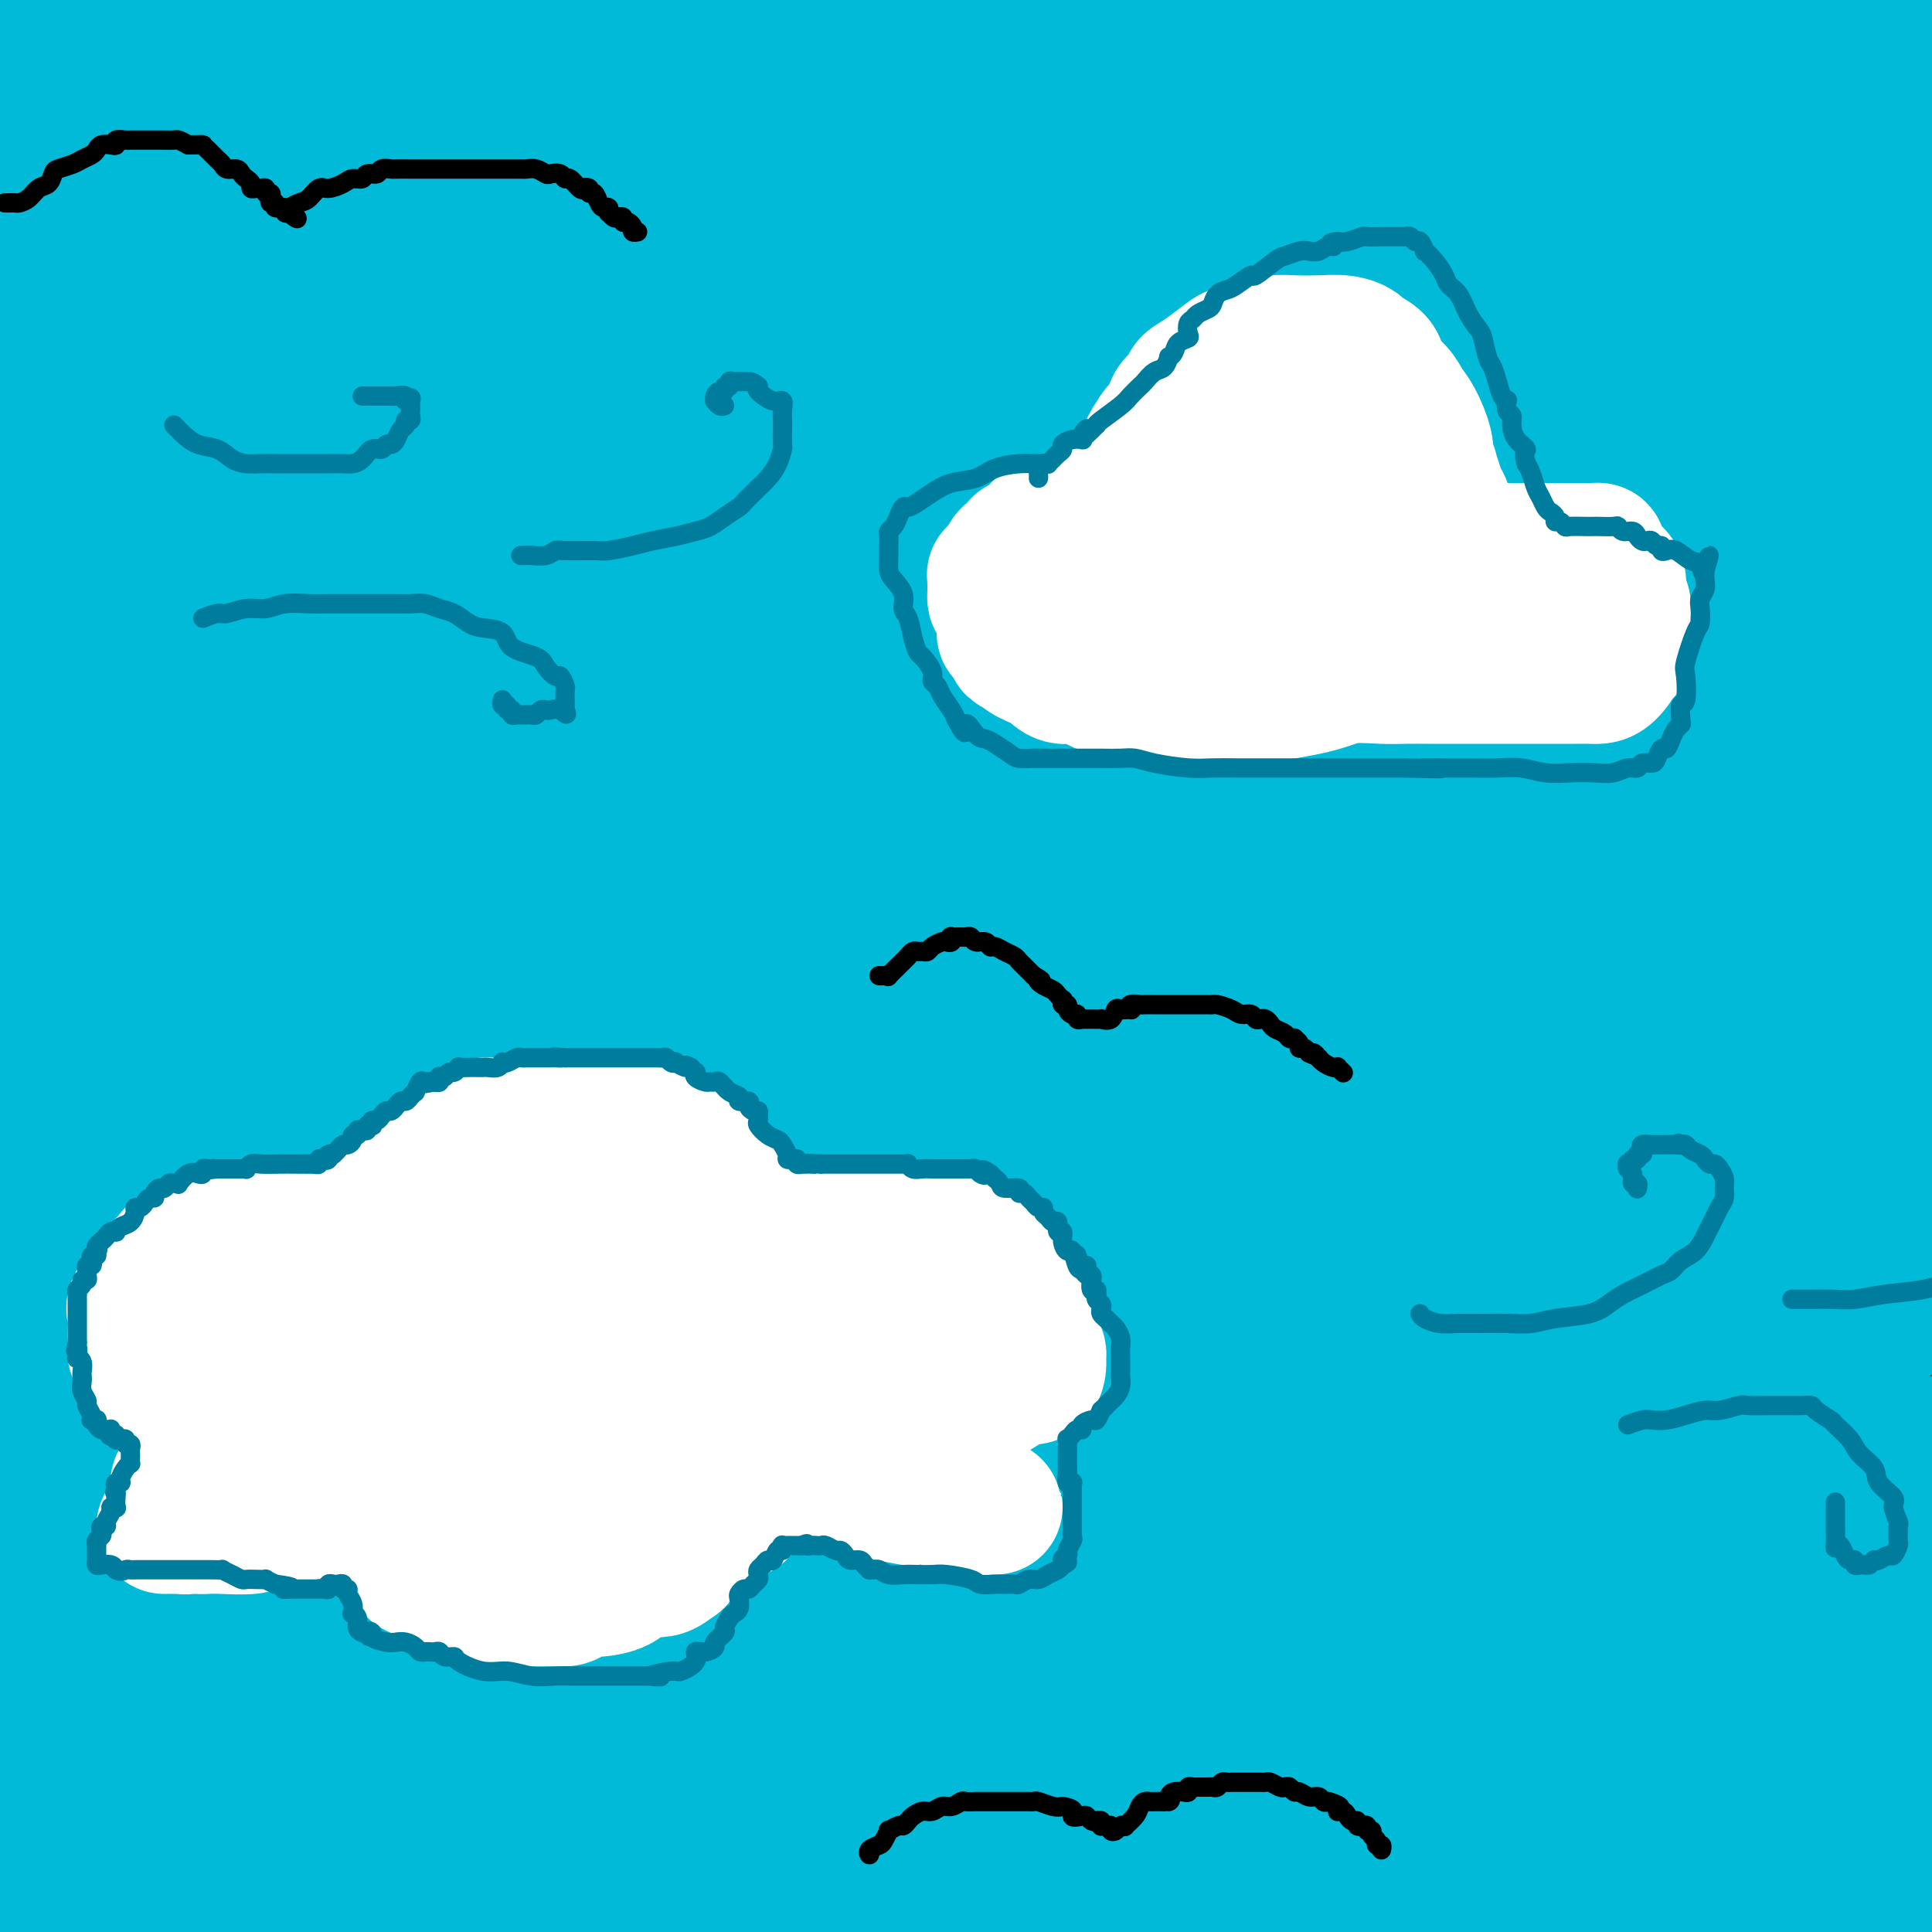 <svg viewBox='0 0 400 400' version='1.1' xmlns='http://www.w3.org/2000/svg' xmlns:xlink='http://www.w3.org/1999/xlink'><rect x="0" y="0" width="400" height="400" fill="#333333" stroke="none"/><g fill='none' stroke='#00BAD8' stroke-width='28' stroke-linecap='round' stroke-linejoin='round'><path d='M246,87c-0.906,-2.462 -1.812,-4.923 -6,-8c-4.188,-3.077 -11.658,-6.769 -20,-10c-8.342,-3.231 -17.556,-6.001 -30,-9c-12.444,-2.999 -28.119,-6.226 -45,-9c-16.881,-2.774 -34.968,-5.093 -56,-8c-21.032,-2.907 -45.009,-6.402 -64,-8c-18.991,-1.598 -32.995,-1.299 -47,-1'/><path d='M3,50c-5.182,-0.226 -10.364,-0.451 0,0c10.364,0.451 36.274,1.580 58,2c21.726,0.420 39.267,0.132 71,0c31.733,-0.132 77.657,-0.109 104,0c26.343,0.109 33.104,0.304 40,0c6.896,-0.304 13.926,-1.105 17,-2c3.074,-0.895 2.192,-1.882 2,-2c-0.192,-0.118 0.306,0.633 -2,0c-2.306,-0.633 -7.416,-2.650 -19,-5c-11.584,-2.350 -29.641,-5.032 -50,-8c-20.359,-2.968 -43.020,-6.222 -82,-9c-38.980,-2.778 -94.280,-5.079 -127,-6c-32.720,-0.921 -42.860,-0.460 -53,0'/><path d='M53,21c-6.797,-0.000 -13.594,-0.000 0,0c13.594,0.000 47.579,0.000 78,0c30.421,-0.000 57.279,-0.000 84,0c26.721,0.000 53.304,0.001 75,0c21.696,-0.001 38.504,-0.002 49,0c10.496,0.002 14.682,0.009 16,0c1.318,-0.009 -0.230,-0.032 1,0c1.230,0.032 5.238,0.121 -2,0c-7.238,-0.121 -25.721,-0.453 -46,-1c-20.279,-0.547 -42.353,-1.311 -70,-3c-27.647,-1.689 -60.866,-4.303 -90,-6c-29.134,-1.697 -54.184,-2.475 -73,-2c-18.816,0.475 -31.398,2.205 -36,3c-4.602,0.795 -1.223,0.656 -4,1c-2.777,0.344 -11.709,1.169 5,-1c16.709,-2.169 59.060,-7.334 100,-12c40.940,-4.666 80.470,-8.833 120,-13'/><path d='M19,2c4.750,-0.667 9.500,-1.333 0,0c-9.500,1.333 -33.250,4.667 -57,8'/><path d='M65,13c-9.376,0.016 -18.753,0.032 0,0c18.753,-0.032 65.635,-0.112 110,0c44.365,0.112 86.214,0.415 124,-1c37.786,-1.415 71.510,-4.547 92,-7c20.490,-2.453 27.745,-4.226 35,-6'/><path d='M195,3c1.700,-0.197 3.401,-0.395 0,0c-3.401,0.395 -11.903,1.382 -15,2c-3.097,0.618 -0.789,0.867 0,1c0.789,0.133 0.059,0.151 25,-1c24.941,-1.151 75.555,-3.472 103,-5c27.445,-1.528 31.723,-2.264 36,-3'/><path d='M308,2c6.449,-1.242 12.898,-2.484 0,0c-12.898,2.484 -45.143,8.693 -76,17c-30.857,8.307 -60.325,18.713 -72,23c-11.675,4.287 -5.557,2.455 -3,2c2.557,-0.455 1.552,0.466 8,0c6.448,-0.466 20.348,-2.320 37,-5c16.652,-2.680 36.056,-6.187 56,-9c19.944,-2.813 40.429,-4.934 57,-7c16.571,-2.066 29.230,-4.079 36,-5c6.770,-0.921 7.652,-0.750 8,0c0.348,0.750 0.161,2.078 -4,5c-4.161,2.922 -12.295,7.437 -21,12c-8.705,4.563 -17.980,9.174 -26,14c-8.020,4.826 -14.786,9.866 -19,14c-4.214,4.134 -5.878,7.361 -7,9c-1.122,1.639 -1.703,1.688 0,2c1.703,0.312 5.690,0.885 11,0c5.310,-0.885 11.942,-3.229 25,-8c13.058,-4.771 32.540,-11.970 45,-17c12.460,-5.030 17.896,-7.892 21,-10c3.104,-2.108 3.875,-3.460 4,-4c0.125,-0.540 -0.397,-0.266 0,-1c0.397,-0.734 1.714,-2.476 -5,-1c-6.714,1.476 -21.457,6.171 -35,11c-13.543,4.829 -25.884,9.792 -39,15c-13.116,5.208 -27.007,10.660 -36,15c-8.993,4.340 -13.086,7.566 -15,9c-1.914,1.434 -1.647,1.075 -1,1c0.647,-0.075 1.674,0.134 6,0c4.326,-0.134 11.950,-0.610 23,-3c11.050,-2.390 25.525,-6.695 40,-11'/><path d='M326,70c16.016,-5.276 36.055,-12.967 47,-18c10.945,-5.033 12.797,-7.407 14,-9c1.203,-1.593 1.756,-2.406 2,-3c0.244,-0.594 0.180,-0.970 0,-1c-0.180,-0.030 -0.474,0.284 -2,0c-1.526,-0.284 -4.283,-1.167 -8,0c-3.717,1.167 -8.392,4.383 -13,7c-4.608,2.617 -9.147,4.634 -14,9c-4.853,4.366 -10.020,11.080 -12,14c-1.980,2.920 -0.774,2.045 0,2c0.774,-0.045 1.115,0.741 4,1c2.885,0.259 8.315,-0.007 14,-1c5.685,-0.993 11.624,-2.712 19,-7c7.376,-4.288 16.188,-11.144 25,-18'/><path d='M395,23c1.733,0.427 3.466,0.853 0,0c-3.466,-0.853 -12.131,-2.986 -20,-4c-7.869,-1.014 -14.942,-0.909 -26,1c-11.058,1.909 -26.100,5.622 -41,10c-14.900,4.378 -29.658,9.421 -41,14c-11.342,4.579 -19.269,8.696 -25,13c-5.731,4.304 -9.265,8.796 -11,11c-1.735,2.204 -1.671,2.120 0,2c1.671,-0.120 4.948,-0.275 10,0c5.052,0.275 11.880,0.981 22,-1c10.120,-1.981 23.532,-6.649 40,-12c16.468,-5.351 35.991,-11.386 54,-17c18.009,-5.614 34.505,-10.807 51,-16'/><path d='M378,28c7.782,-2.352 15.563,-4.703 0,0c-15.563,4.703 -54.472,16.461 -82,23c-27.528,6.539 -43.675,7.860 -59,10c-15.325,2.140 -29.827,5.098 -38,7c-8.173,1.902 -10.017,2.747 -11,3c-0.983,0.253 -1.104,-0.085 -1,0c0.104,0.085 0.431,0.593 4,0c3.569,-0.593 10.378,-2.288 20,-4c9.622,-1.712 22.057,-3.442 36,-6c13.943,-2.558 29.393,-5.943 48,-9c18.607,-3.057 40.372,-5.785 49,-7c8.628,-1.215 4.120,-0.916 3,-1c-1.120,-0.084 1.148,-0.553 -5,-1c-6.148,-0.447 -20.714,-0.874 -36,0c-15.286,0.874 -31.293,3.049 -68,7c-36.707,3.951 -94.113,9.679 -135,16c-40.887,6.321 -65.253,13.235 -88,19c-22.747,5.765 -43.873,10.383 -65,15'/><path d='M58,102c-9.283,0.004 -18.565,0.007 0,0c18.565,-0.007 64.979,-0.025 104,0c39.021,0.025 70.651,0.091 99,0c28.349,-0.091 53.418,-0.340 70,-1c16.582,-0.660 24.679,-1.732 28,-2c3.321,-0.268 1.867,0.268 3,0c1.133,-0.268 4.853,-1.340 -7,-2c-11.853,-0.660 -39.280,-0.909 -67,-1c-27.720,-0.091 -55.732,-0.025 -93,0c-37.268,0.025 -83.791,0.007 -126,0c-42.209,-0.007 -80.105,-0.004 -118,0'/><path d='M26,73c-7.726,0.597 -15.453,1.194 0,0c15.453,-1.194 54.085,-4.178 81,-6c26.915,-1.822 42.114,-2.481 52,-3c9.886,-0.519 14.460,-0.898 17,-1c2.540,-0.102 3.048,0.072 0,0c-3.048,-0.072 -9.651,-0.391 -18,0c-8.349,0.391 -18.445,1.492 -30,3c-11.555,1.508 -24.568,3.425 -37,5c-12.432,1.575 -24.283,2.809 -32,4c-7.717,1.191 -11.301,2.339 -13,3c-1.699,0.661 -1.514,0.835 1,0c2.514,-0.835 7.355,-2.679 14,-5c6.645,-2.321 15.094,-5.121 26,-8c10.906,-2.879 24.270,-5.839 35,-9c10.730,-3.161 18.825,-6.524 24,-8c5.175,-1.476 7.431,-1.067 8,-1c0.569,0.067 -0.549,-0.209 -1,0c-0.451,0.209 -0.237,0.902 -20,5c-19.763,4.098 -59.504,11.599 -87,17c-27.496,5.401 -42.748,8.700 -58,12'/><path d='M6,69c-7.510,1.155 -15.020,2.310 0,0c15.020,-2.310 52.571,-8.085 76,-12c23.429,-3.915 32.737,-5.971 40,-7c7.263,-1.029 12.482,-1.030 15,-1c2.518,0.030 2.335,0.093 2,0c-0.335,-0.093 -0.822,-0.340 -3,0c-2.178,0.340 -6.048,1.266 -20,3c-13.952,1.734 -37.987,4.274 -58,7c-20.013,2.726 -36.004,5.636 -47,7c-10.996,1.364 -16.998,1.182 -23,1'/><path d='M2,60c-1.986,0.926 -3.973,1.851 0,0c3.973,-1.851 13.904,-6.479 18,-9c4.096,-2.521 2.356,-2.933 2,-3c-0.356,-0.067 0.674,0.213 -1,0c-1.674,-0.213 -6.050,-0.918 -12,-1c-5.950,-0.082 -13.475,0.459 -21,1'/><path d='M59,75c-8.762,-0.024 -17.524,-0.048 0,0c17.524,0.048 61.333,0.167 105,0c43.667,-0.167 87.190,-0.619 127,-1c39.810,-0.381 75.905,-0.690 112,-1'/><path d='M385,89c9.252,0.000 18.504,0.000 0,0c-18.504,0.000 -64.764,0.000 -108,0c-43.236,-0.000 -83.448,0.000 -124,0c-40.552,0.000 -81.443,0.000 -119,0c-37.557,0.000 -71.778,0.000 -106,0'/><path d='M86,87c-19.689,-0.333 -39.378,-0.667 0,0c39.378,0.667 137.822,2.333 205,3c67.178,0.667 103.089,0.333 139,0'/><path d='M357,94c17.777,0.158 35.553,0.316 0,0c-35.553,-0.316 -124.436,-1.105 -173,0c-48.564,1.105 -56.808,4.106 -65,6c-8.192,1.894 -16.332,2.681 -20,3c-3.668,0.319 -2.864,0.168 0,0c2.864,-0.168 7.788,-0.354 19,0c11.212,0.354 28.711,1.249 73,0c44.289,-1.249 115.368,-4.643 156,-6c40.632,-1.357 50.816,-0.679 61,0'/><path d='M344,82c19.410,-0.317 38.820,-0.634 0,0c-38.820,0.634 -135.868,2.218 -191,6c-55.132,3.782 -68.346,9.762 -80,13c-11.654,3.238 -21.748,3.735 -26,4c-4.252,0.265 -2.661,0.299 -2,0c0.661,-0.299 0.393,-0.931 10,-1c9.607,-0.069 29.088,0.426 48,0c18.912,-0.426 37.255,-1.774 73,-2c35.745,-0.226 88.893,0.670 128,1c39.107,0.330 64.173,0.094 80,0c15.827,-0.094 22.413,-0.047 29,0'/><path d='M340,105c14.911,-0.766 29.821,-1.531 0,0c-29.821,1.531 -104.375,5.359 -158,7c-53.625,1.641 -86.322,1.096 -115,3c-28.678,1.904 -53.337,6.258 -66,9c-12.663,2.742 -13.332,3.871 -14,5'/><path d='M18,130c-6.865,0.025 -13.730,0.050 0,0c13.730,-0.050 48.055,-0.174 75,0c26.945,0.174 46.511,0.644 87,0c40.489,-0.644 101.901,-2.404 143,-3c41.099,-0.596 61.885,-0.027 74,0c12.115,0.027 15.557,-0.486 19,-1'/><path d='M344,126c5.333,-0.113 10.667,-0.226 0,0c-10.667,0.226 -37.333,0.792 -95,1c-57.667,0.208 -146.333,0.060 -203,0c-56.667,-0.060 -81.333,-0.030 -106,0'/><path d='M166,129c-14.089,0.044 -28.178,0.089 0,0c28.178,-0.089 98.622,-0.311 152,0c53.378,0.311 89.689,1.156 126,2'/><path d='M306,131c12.488,0.000 24.976,0.000 0,0c-24.976,0.000 -87.417,0.000 -139,0c-51.583,0.000 -92.310,0.000 -121,0c-28.690,0.000 -45.345,0.000 -62,0'/><path d='M100,129c-9.190,-0.042 -18.381,-0.083 0,0c18.381,0.083 64.333,0.292 113,0c48.667,-0.292 100.048,-1.083 148,0c47.952,1.083 92.476,4.042 137,7'/><path d='M319,154c16.827,0.000 33.655,0.000 0,0c-33.655,0.000 -117.792,0.000 -179,0c-61.208,0.000 -99.488,0.000 -129,0c-29.512,0.000 -50.256,0.000 -71,0'/><path d='M136,153c-12.600,0.000 -25.200,0.000 0,0c25.200,0.000 88.200,0.000 143,0c54.800,0.000 101.400,0.000 148,0'/><path d='M278,153c15.578,0.111 31.156,0.222 0,0c-31.156,-0.222 -109.044,-0.778 -165,0c-55.956,0.778 -89.978,2.889 -124,5'/><path d='M105,170c-12.200,0.000 -24.400,0.000 0,0c24.400,0.000 85.400,0.000 141,0c55.600,0.000 105.800,0.000 156,0'/><path d='M366,172c13.815,-0.010 27.629,-0.021 0,0c-27.629,0.021 -96.702,0.072 -149,0c-52.298,-0.072 -87.820,-0.268 -122,2c-34.180,2.268 -67.019,7.000 -80,9c-12.981,2.000 -6.104,1.268 -4,1c2.104,-0.268 -0.566,-0.072 8,0c8.566,0.072 28.368,0.019 54,0c25.632,-0.019 57.093,-0.005 94,0c36.907,0.005 79.259,0.001 126,0c46.741,-0.001 97.870,-0.001 149,0'/><path d='M324,186c13.809,0.059 27.618,0.118 0,0c-27.618,-0.118 -96.662,-0.414 -149,0c-52.338,0.414 -87.971,1.536 -114,3c-26.029,1.464 -42.454,3.268 -48,4c-5.546,0.732 -0.213,0.392 2,0c2.213,-0.392 1.306,-0.837 13,-1c11.694,-0.163 35.990,-0.044 62,0c26.010,0.044 53.733,0.012 88,0c34.267,-0.012 75.076,-0.003 117,0c41.924,0.003 84.962,0.002 128,0'/><path d='M291,189c13.935,0.024 27.869,0.048 0,0c-27.869,-0.048 -97.542,-0.167 -151,0c-53.458,0.167 -90.702,0.619 -120,2c-29.298,1.381 -50.649,3.690 -72,6'/><path d='M22,197c-8.649,-0.012 -17.298,-0.024 0,0c17.298,0.024 60.542,0.083 105,0c44.458,-0.083 90.131,-0.310 137,0c46.869,0.310 94.935,1.155 143,2'/><path d='M318,223c8.452,-1.077 16.904,-2.154 0,0c-16.904,2.154 -59.164,7.538 -99,15c-39.836,7.462 -77.248,17.001 -94,21c-16.752,3.999 -12.842,2.459 -12,2c0.842,-0.459 -1.382,0.164 1,0c2.382,-0.164 9.370,-1.116 26,-2c16.630,-0.884 42.900,-1.699 72,-2c29.100,-0.301 61.028,-0.086 99,0c37.972,0.086 81.986,0.043 126,0'/><path d='M254,276c25.911,2.667 51.822,5.333 0,0c-51.822,-5.333 -181.378,-18.667 -254,-27c-72.622,-8.333 -88.311,-11.667 -104,-15'/><path d='M45,219c-8.693,0.008 -17.387,0.016 0,0c17.387,-0.016 60.854,-0.057 106,0c45.146,0.057 91.973,0.212 115,0c23.027,-0.212 22.256,-0.789 23,-1c0.744,-0.211 3.004,-0.055 3,0c-0.004,0.055 -2.271,0.008 -3,0c-0.729,-0.008 0.081,0.022 -3,0c-3.081,-0.022 -10.052,-0.097 -17,0c-6.948,0.097 -13.873,0.366 -32,0c-18.127,-0.366 -47.457,-1.368 -79,-2c-31.543,-0.632 -65.298,-0.895 -94,-1c-28.702,-0.105 -52.351,-0.053 -76,0'/><path d='M48,206c-5.461,-0.006 -10.922,-0.012 0,0c10.922,0.012 38.229,0.042 57,0c18.771,-0.042 29.008,-0.154 35,-1c5.992,-0.846 7.740,-2.425 8,-3c0.260,-0.575 -0.967,-0.146 -1,0c-0.033,0.146 1.127,0.011 -5,0c-6.127,-0.011 -19.543,0.104 -30,0c-10.457,-0.104 -17.955,-0.427 -26,0c-8.045,0.427 -16.637,1.605 -21,2c-4.363,0.395 -4.497,0.009 -5,0c-0.503,-0.009 -1.377,0.360 0,0c1.377,-0.360 5.004,-1.449 8,-3c2.996,-1.551 5.362,-3.564 7,-5c1.638,-1.436 2.549,-2.297 3,-3c0.451,-0.703 0.444,-1.250 0,-2c-0.444,-0.750 -1.324,-1.704 -4,-2c-2.676,-0.296 -7.149,0.064 -12,0c-4.851,-0.064 -10.080,-0.553 -16,0c-5.920,0.553 -12.533,2.148 -18,3c-5.467,0.852 -9.790,0.960 -14,1c-4.210,0.040 -8.307,0.011 -10,0c-1.693,-0.011 -0.981,-0.005 -1,0c-0.019,0.005 -0.767,0.010 -1,0c-0.233,-0.010 0.051,-0.034 0,0c-0.051,0.034 -0.437,0.124 0,0c0.437,-0.124 1.696,-0.464 3,-1c1.304,-0.536 2.652,-1.268 4,-2'/><path d='M9,190c3.645,-1.260 10.257,-2.910 17,-5c6.743,-2.090 13.616,-4.620 20,-7c6.384,-2.380 12.278,-4.609 16,-7c3.722,-2.391 5.273,-4.945 6,-6c0.727,-1.055 0.632,-0.613 0,-1c-0.632,-0.387 -1.801,-1.605 -4,-2c-2.199,-0.395 -5.429,0.032 -9,0c-3.571,-0.032 -7.483,-0.524 -13,0c-5.517,0.524 -12.639,2.064 -20,3c-7.361,0.936 -14.960,1.267 -22,2c-7.040,0.733 -13.520,1.866 -20,3'/><path d='M9,168c-5.502,0.112 -11.004,0.225 0,0c11.004,-0.225 38.512,-0.787 54,-1c15.488,-0.213 18.954,-0.076 23,0c4.046,0.076 8.673,0.091 11,0c2.327,-0.091 2.356,-0.289 2,0c-0.356,0.289 -1.095,1.064 -1,1c0.095,-0.064 1.026,-0.965 -3,1c-4.026,1.965 -13.007,6.798 -23,11c-9.993,4.202 -20.998,7.772 -35,12c-14.002,4.228 -31.001,9.114 -48,14'/><path d='M55,223c-7.723,0.062 -15.447,0.124 0,0c15.447,-0.124 54.063,-0.433 89,1c34.937,1.433 66.194,4.609 92,8c25.806,3.391 46.161,6.998 59,9c12.839,2.002 18.162,2.401 21,3c2.838,0.599 3.191,1.400 2,2c-1.191,0.600 -3.927,1.001 -14,1c-10.073,-0.001 -27.484,-0.402 -47,0c-19.516,0.402 -41.139,1.608 -71,0c-29.861,-1.608 -67.960,-6.031 -108,-10c-40.040,-3.969 -82.020,-7.485 -124,-11'/><path d='M22,224c-10.244,-0.280 -20.488,-0.560 0,0c20.488,0.560 71.708,1.958 144,3c72.292,1.042 165.655,1.726 214,2c48.345,0.274 51.673,0.137 55,0'/><path d='M382,230c16.314,0.110 32.628,0.220 0,0c-32.628,-0.220 -114.199,-0.770 -171,-2c-56.801,-1.230 -88.831,-3.139 -119,-4c-30.169,-0.861 -58.477,-0.675 -77,0c-18.523,0.675 -27.262,1.837 -36,3'/><path d='M16,225c-20.500,0.024 -41.000,0.048 0,0c41.000,-0.048 143.500,-0.167 204,0c60.500,0.167 79.000,0.619 103,1c24.000,0.381 53.500,0.690 83,1'/><path d='M390,230c11.142,-0.121 22.284,-0.242 0,0c-22.284,0.242 -77.995,0.847 -119,0c-41.005,-0.847 -67.304,-3.145 -91,-4c-23.696,-0.855 -44.788,-0.268 -56,0c-11.212,0.268 -12.544,0.215 -13,0c-0.456,-0.215 -0.036,-0.594 0,-1c0.036,-0.406 -0.314,-0.841 19,-1c19.314,-0.159 58.290,-0.043 90,0c31.710,0.043 56.153,0.011 84,0c27.847,-0.011 59.099,-0.003 80,0c20.901,0.003 31.450,0.002 42,0'/><path d='M362,222c5.768,-0.001 11.537,-0.003 0,0c-11.537,0.003 -40.379,0.009 -69,0c-28.621,-0.009 -57.020,-0.035 -71,0c-13.980,0.035 -13.539,0.131 -14,0c-0.461,-0.131 -1.822,-0.487 -1,-1c0.822,-0.513 3.828,-1.182 13,-2c9.172,-0.818 24.510,-1.786 40,-2c15.490,-0.214 31.132,0.327 56,0c24.868,-0.327 58.962,-1.522 76,-2c17.038,-0.478 17.019,-0.239 17,0'/><path d='M399,215c2.103,0.012 4.205,0.023 0,0c-4.205,-0.023 -14.719,-0.081 -27,1c-12.281,1.081 -26.330,3.300 -40,6c-13.670,2.700 -26.961,5.882 -39,9c-12.039,3.118 -22.826,6.174 -32,10c-9.174,3.826 -16.734,8.423 -20,11c-3.266,2.577 -2.239,3.133 -3,4c-0.761,0.867 -3.311,2.043 4,3c7.311,0.957 24.481,1.693 33,2c8.519,0.307 8.387,0.185 16,0c7.613,-0.185 22.973,-0.435 44,0c21.027,0.435 47.722,1.553 62,2c14.278,0.447 16.139,0.224 18,0'/><path d='M383,267c6.799,-0.068 13.598,-0.136 0,0c-13.598,0.136 -47.591,0.476 -78,-1c-30.409,-1.476 -57.232,-4.770 -79,-6c-21.768,-1.230 -38.481,-0.397 -51,0c-12.519,0.397 -20.845,0.360 -25,0c-4.155,-0.360 -4.138,-1.041 -4,-1c0.138,0.041 0.396,0.806 4,0c3.604,-0.806 10.554,-3.183 24,-4c13.446,-0.817 33.388,-0.075 51,0c17.612,0.075 32.896,-0.518 64,0c31.104,0.518 78.030,2.148 108,4c29.970,1.852 42.985,3.926 56,6'/><path d='M378,274c11.207,-0.105 22.414,-0.210 0,0c-22.414,0.210 -78.448,0.736 -120,-1c-41.552,-1.736 -68.622,-5.733 -96,-8c-27.378,-2.267 -55.064,-2.804 -72,-3c-16.936,-0.196 -23.122,-0.052 -26,0c-2.878,0.052 -2.449,0.013 -4,0c-1.551,-0.013 -5.082,-0.001 2,0c7.082,0.001 24.775,-0.011 41,0c16.225,0.011 30.980,0.044 49,0c18.020,-0.044 39.305,-0.166 64,0c24.695,0.166 52.799,0.619 76,2c23.201,1.381 41.499,3.691 52,5c10.501,1.309 13.204,1.619 16,2c2.796,0.381 5.684,0.834 0,1c-5.684,0.166 -19.940,0.044 -38,0c-18.060,-0.044 -39.923,-0.012 -68,0c-28.077,0.012 -62.367,0.003 -101,0c-38.633,-0.003 -81.609,-0.001 -117,0c-35.391,0.001 -63.195,0.000 -91,0'/><path d='M43,277c-7.137,0.006 -14.274,0.012 0,0c14.274,-0.012 49.958,-0.042 78,0c28.042,0.042 48.441,0.155 71,1c22.559,0.845 47.277,2.423 57,3c9.723,0.577 4.451,0.154 3,0c-1.451,-0.154 0.918,-0.038 -1,0c-1.918,0.038 -8.122,0.000 -21,0c-12.878,-0.000 -32.429,0.038 -55,-1c-22.571,-1.038 -48.163,-3.154 -79,-5c-30.837,-1.846 -66.918,-3.423 -103,-5'/><path d='M35,262c-12.355,0.213 -24.709,0.426 0,0c24.709,-0.426 86.482,-1.491 126,0c39.518,1.491 56.780,5.538 71,8c14.220,2.462 25.399,3.339 30,4c4.601,0.661 2.625,1.106 2,2c-0.625,0.894 0.102,2.239 -7,3c-7.102,0.761 -22.032,0.940 -38,2c-15.968,1.060 -32.972,3.001 -60,7c-27.028,3.999 -64.078,10.056 -82,13c-17.922,2.944 -16.714,2.774 -17,3c-0.286,0.226 -2.066,0.848 -2,1c0.066,0.152 1.976,-0.166 15,0c13.024,0.166 37.161,0.818 69,0c31.839,-0.818 71.380,-3.105 113,-4c41.620,-0.895 85.320,-0.399 142,-2c56.680,-1.601 126.340,-5.301 196,-9'/><path d='M277,285c23.917,0.000 47.833,0.000 0,0c-47.833,0.000 -167.417,0.000 -287,0'/><path d='M68,301c-24.911,0.000 -49.822,0.000 0,0c49.822,0.000 174.378,0.000 276,0c101.622,0.000 180.311,0.000 259,0'/><path d='M314,301c16.357,0.006 32.714,0.012 0,0c-32.714,-0.012 -114.500,-0.042 -175,0c-60.500,0.042 -99.714,0.155 -126,1c-26.286,0.845 -39.643,2.423 -53,4'/><path d='M72,302c-9.232,0.226 -18.464,0.452 0,0c18.464,-0.452 64.625,-1.583 108,-2c43.375,-0.417 83.964,-0.119 124,0c40.036,0.119 79.518,0.060 119,0'/><path d='M392,310c9.649,-1.044 19.298,-2.089 0,0c-19.298,2.089 -67.543,7.310 -112,10c-44.457,2.690 -85.125,2.849 -124,5c-38.875,2.151 -75.957,6.293 -99,9c-23.043,2.707 -32.047,3.979 -38,5c-5.953,1.021 -8.855,1.790 -5,1c3.855,-0.790 14.466,-3.140 35,-4c20.534,-0.860 50.990,-0.232 88,0c37.010,0.232 80.574,0.066 128,0c47.426,-0.066 98.713,-0.033 150,0'/><path d='M291,351c13.625,0.113 27.250,0.226 0,0c-27.250,-0.226 -95.375,-0.792 -147,-1c-51.625,-0.208 -86.750,-0.060 -111,0c-24.250,0.060 -37.625,0.030 -51,0'/><path d='M28,350c-5.762,0.000 -11.525,0.000 0,0c11.525,0.000 40.337,0.000 69,0c28.663,0.000 57.178,0.000 91,0c33.822,0.000 72.952,0.000 107,0c34.048,0.000 63.014,0.000 80,0c16.986,0.000 21.993,0.000 27,0'/><path d='M352,350c7.327,0.000 14.655,0.000 0,0c-14.655,0.000 -51.292,0.000 -93,0c-41.708,0.000 -88.488,0.000 -133,0c-44.512,0.000 -86.756,0.000 -129,0'/><path d='M12,353c-3.715,0.000 -7.429,0.000 0,0c7.429,0.000 26.002,0.000 61,0c34.998,0.000 86.423,0.000 139,0c52.577,0.000 106.308,0.000 144,0c37.692,0.000 59.346,0.000 81,0'/><path d='M394,351c5.538,-0.710 11.076,-1.421 0,0c-11.076,1.421 -38.766,4.972 -70,8c-31.234,3.028 -66.011,5.533 -105,6c-38.989,0.467 -82.189,-1.105 -119,0c-36.811,1.105 -67.232,4.887 -89,8c-21.768,3.113 -34.884,5.556 -48,8'/><path d='M6,380c-6.122,0.000 -12.244,0.000 0,0c12.244,-0.000 42.854,-0.001 73,0c30.146,0.001 59.829,0.003 92,0c32.171,-0.003 66.830,-0.010 96,0c29.170,0.010 52.851,0.036 70,0c17.149,-0.036 27.765,-0.133 31,0c3.235,0.133 -0.913,0.497 -3,1c-2.087,0.503 -2.114,1.145 -12,1c-9.886,-0.145 -29.631,-1.079 -51,0c-21.369,1.079 -44.363,4.170 -72,5c-27.637,0.830 -59.916,-0.601 -88,0c-28.084,0.601 -51.974,3.233 -70,6c-18.026,2.767 -30.188,5.670 -33,6c-2.812,0.330 3.726,-1.911 6,-3c2.274,-1.089 0.284,-1.024 14,-1c13.716,0.024 43.136,0.006 71,0c27.864,-0.006 54.170,-0.002 84,0c29.830,0.002 63.185,0.000 94,0c30.815,-0.000 59.090,-0.000 78,0c18.910,0.000 28.455,0.000 38,0'/><path d='M362,395c5.530,-0.077 11.060,-0.155 0,0c-11.060,0.155 -38.708,0.542 -64,1c-25.292,0.458 -48.226,0.988 -71,3c-22.774,2.012 -45.387,5.506 -68,9'/><path d='M282,394c-6.911,0.800 -13.822,1.600 0,0c13.822,-1.600 48.378,-5.600 76,-9c27.622,-3.400 48.311,-6.200 69,-9'/><path d='M339,382c6.912,0.053 13.824,0.106 0,0c-13.824,-0.106 -48.383,-0.372 -69,0c-20.617,0.372 -27.292,1.382 -30,2c-2.708,0.618 -1.449,0.845 -4,1c-2.551,0.155 -8.910,0.237 3,0c11.910,-0.237 42.091,-0.795 68,-1c25.909,-0.205 47.545,-0.059 73,0c25.455,0.059 54.727,0.029 84,0'/><path d='M395,389c5.106,0.006 10.212,0.011 0,0c-10.212,-0.011 -35.742,-0.039 -47,0c-11.258,0.039 -8.244,0.144 -7,0c1.244,-0.144 0.720,-0.539 2,-1c1.280,-0.461 4.366,-0.989 20,-2c15.634,-1.011 43.817,-2.506 72,-4'/><path d='M383,382c7.445,-0.468 14.890,-0.936 0,0c-14.890,0.936 -52.114,3.277 -85,4c-32.886,0.723 -61.432,-0.170 -80,0c-18.568,0.170 -27.156,1.405 -31,2c-3.844,0.595 -2.944,0.552 1,0c3.944,-0.552 10.934,-1.612 27,-2c16.066,-0.388 41.210,-0.105 64,0c22.790,0.105 43.226,0.030 73,0c29.774,-0.030 68.887,-0.015 108,0'/><path d='M356,386c5.013,0.041 10.026,0.082 0,0c-10.026,-0.082 -35.093,-0.287 -47,0c-11.907,0.287 -10.656,1.067 -10,1c0.656,-0.067 0.715,-0.979 10,-3c9.285,-2.021 27.796,-5.149 47,-8c19.204,-2.851 39.102,-5.426 59,-8'/><path d='M380,362c5.705,-0.708 11.409,-1.415 0,0c-11.409,1.415 -39.933,4.953 -58,8c-18.067,3.047 -25.679,5.602 -29,7c-3.321,1.398 -2.351,1.640 -4,2c-1.649,0.360 -5.916,0.839 2,0c7.916,-0.839 28.016,-2.995 47,-5c18.984,-2.005 36.853,-3.859 54,-6c17.147,-2.141 33.574,-4.571 50,-7'/><path d='M391,369c1.915,-0.484 3.830,-0.967 0,0c-3.830,0.967 -13.404,3.385 -20,5c-6.596,1.615 -10.213,2.429 -12,3c-1.787,0.571 -1.743,0.900 -2,1c-0.257,0.100 -0.816,-0.027 -1,0c-0.184,0.027 0.005,0.209 -3,0c-3.005,-0.209 -9.204,-0.810 -13,-1c-3.796,-0.190 -5.188,0.032 -23,0c-17.812,-0.032 -52.042,-0.318 -86,-2c-33.958,-1.682 -67.642,-4.761 -108,-8c-40.358,-3.239 -87.388,-6.640 -124,-9c-36.612,-2.360 -62.806,-3.680 -89,-5'/><path d='M35,349c-5.055,0.002 -10.109,0.004 0,0c10.109,-0.004 35.383,-0.015 53,0c17.617,0.015 27.577,0.057 38,0c10.423,-0.057 21.310,-0.211 27,0c5.690,0.211 6.184,0.789 7,1c0.816,0.211 1.953,0.057 2,0c0.047,-0.057 -0.998,-0.015 -2,0c-1.002,0.015 -1.963,0.004 -6,0c-4.037,-0.004 -11.151,-0.001 -19,0c-7.849,0.001 -16.434,0.000 -31,0c-14.566,-0.000 -35.114,-0.000 -53,0c-17.886,0.000 -33.110,0.000 -43,0c-9.890,-0.000 -14.445,-0.000 -19,0'/><path d='M9,346c-2.588,0.394 -5.176,0.788 0,0c5.176,-0.788 18.115,-2.758 30,-4c11.885,-1.242 22.716,-1.755 33,-3c10.284,-1.245 20.023,-3.223 26,-4c5.977,-0.777 8.193,-0.352 9,-1c0.807,-0.648 0.206,-2.370 -5,-3c-5.206,-0.630 -15.017,-0.170 -27,0c-11.983,0.170 -26.138,0.048 -42,0c-15.862,-0.048 -33.431,-0.024 -51,0'/><path d='M0,312c-3.503,0.969 -7.006,1.938 0,0c7.006,-1.938 24.520,-6.781 36,-10c11.480,-3.219 16.927,-4.812 21,-6c4.073,-1.188 6.772,-1.972 7,-2c0.228,-0.028 -2.015,0.699 -5,2c-2.985,1.301 -6.711,3.174 -11,5c-4.289,1.826 -9.139,3.603 -13,5c-3.861,1.397 -6.731,2.413 -8,3c-1.269,0.587 -0.936,0.746 -1,1c-0.064,0.254 -0.523,0.604 2,0c2.523,-0.604 8.029,-2.163 13,-3c4.971,-0.837 9.408,-0.952 18,-2c8.592,-1.048 21.341,-3.030 27,-4c5.659,-0.970 4.228,-0.928 3,-1c-1.228,-0.072 -2.255,-0.260 -4,0c-1.745,0.260 -4.210,0.967 -9,2c-4.790,1.033 -11.905,2.394 -22,5c-10.095,2.606 -23.170,6.459 -34,10c-10.830,3.541 -19.415,6.771 -28,10'/><path d='M13,327c-3.677,0.090 -7.354,0.181 0,0c7.354,-0.181 25.738,-0.632 37,-1c11.262,-0.368 15.401,-0.652 19,0c3.599,0.652 6.659,2.240 8,3c1.341,0.760 0.962,0.691 0,2c-0.962,1.309 -2.506,3.995 -5,7c-2.494,3.005 -5.939,6.329 -12,10c-6.061,3.671 -14.737,7.688 -22,12c-7.263,4.312 -13.111,8.918 -18,12c-4.889,3.082 -8.817,4.640 -11,6c-2.183,1.360 -2.619,2.521 -3,3c-0.381,0.479 -0.707,0.274 0,0c0.707,-0.274 2.449,-0.618 5,-1c2.551,-0.382 5.913,-0.802 9,-2c3.087,-1.198 5.899,-3.173 9,-4c3.101,-0.827 6.492,-0.505 7,0c0.508,0.505 -1.867,1.193 -3,2c-1.133,0.807 -1.024,1.734 -1,2c0.024,0.266 -0.036,-0.128 0,0c0.036,0.128 0.168,0.780 0,1c-0.168,0.220 -0.636,0.009 1,0c1.636,-0.009 5.377,0.183 9,0c3.623,-0.183 7.127,-0.740 9,-1c1.873,-0.260 2.115,-0.222 2,0c-0.115,0.222 -0.588,0.626 -1,1c-0.412,0.374 -0.765,0.716 -4,3c-3.235,2.284 -9.353,6.510 -16,10c-6.647,3.490 -13.824,6.245 -21,9'/></g>
<g fill='none' stroke='#FFFFFF' stroke-width='28' stroke-linecap='round' stroke-linejoin='round'><path d='M229,105c0.333,0.014 0.665,0.028 1,0c0.335,-0.028 0.671,-0.098 1,0c0.329,0.098 0.650,0.363 1,0c0.350,-0.363 0.730,-1.355 1,-2c0.270,-0.645 0.429,-0.945 1,-2c0.571,-1.055 1.552,-2.867 2,-4c0.448,-1.133 0.361,-1.588 1,-3c0.639,-1.412 2.003,-3.783 3,-5c0.997,-1.217 1.628,-1.281 2,-2c0.372,-0.719 0.486,-2.092 1,-3c0.514,-0.908 1.430,-1.350 2,-2c0.570,-0.650 0.794,-1.508 1,-2c0.206,-0.492 0.393,-0.618 1,-1c0.607,-0.382 1.635,-1.020 3,-2c1.365,-0.980 3.067,-2.301 4,-3c0.933,-0.699 1.098,-0.776 2,-1c0.902,-0.224 2.541,-0.597 4,-1c1.459,-0.403 2.738,-0.837 4,-1c1.262,-0.163 2.507,-0.055 4,0c1.493,0.055 3.234,0.058 5,0c1.766,-0.058 3.556,-0.178 5,0c1.444,0.178 2.540,0.655 3,1c0.460,0.345 0.283,0.557 1,1c0.717,0.443 2.327,1.117 3,2c0.673,0.883 0.408,1.976 1,3c0.592,1.024 2.040,1.979 3,3c0.960,1.021 1.433,2.109 2,3c0.567,0.891 1.230,1.586 2,3c0.770,1.414 1.649,3.547 2,5c0.351,1.453 0.176,2.227 0,3'/><path d='M295,95c1.724,3.408 1.035,1.928 1,2c-0.035,0.072 0.583,1.696 1,3c0.417,1.304 0.634,2.289 1,3c0.366,0.711 0.882,1.147 1,2c0.118,0.853 -0.161,2.122 0,3c0.161,0.878 0.761,1.363 1,2c0.239,0.637 0.118,1.424 0,2c-0.118,0.576 -0.231,0.939 0,1c0.231,0.061 0.807,-0.180 1,0c0.193,0.180 0.002,0.780 0,1c-0.002,0.220 0.184,0.059 1,0c0.816,-0.059 2.263,-0.016 4,0c1.737,0.016 3.764,0.004 6,0c2.236,-0.004 4.680,-0.002 7,0c2.320,0.002 4.516,0.002 6,0c1.484,-0.002 2.257,-0.008 3,0c0.743,0.008 1.455,0.029 2,0c0.545,-0.029 0.925,-0.108 1,0c0.075,0.108 -0.153,0.403 0,1c0.153,0.597 0.686,1.497 1,2c0.314,0.503 0.410,0.611 1,1c0.590,0.389 1.675,1.059 2,2c0.325,0.941 -0.109,2.152 0,3c0.109,0.848 0.761,1.332 1,2c0.239,0.668 0.064,1.519 0,2c-0.064,0.481 -0.017,0.591 0,1c0.017,0.409 0.005,1.117 0,2c-0.005,0.883 -0.002,1.942 0,3'/><path d='M336,133c0.522,3.376 -0.675,2.316 -1,2c-0.325,-0.316 0.220,0.111 0,1c-0.220,0.889 -1.204,2.238 -2,3c-0.796,0.762 -1.403,0.936 -2,1c-0.597,0.064 -1.185,0.017 -2,0c-0.815,-0.017 -1.859,-0.005 -3,0c-1.141,0.005 -2.380,0.001 -4,0c-1.620,-0.001 -3.622,-0.000 -5,0c-1.378,0.000 -2.132,-0.000 -4,0c-1.868,0.000 -4.849,0.000 -7,0c-2.151,-0.000 -3.470,-0.002 -5,0c-1.530,0.002 -3.270,0.006 -5,0c-1.730,-0.006 -3.449,-0.023 -5,0c-1.551,0.023 -2.935,0.087 -5,0c-2.065,-0.087 -4.810,-0.325 -7,0c-2.190,0.325 -3.825,1.211 -7,2c-3.175,0.789 -7.889,1.479 -11,2c-3.111,0.521 -4.618,0.873 -6,1c-1.382,0.127 -2.638,0.030 -4,0c-1.362,-0.030 -2.829,0.007 -4,0c-1.171,-0.007 -2.045,-0.058 -3,0c-0.955,0.058 -1.991,0.224 -3,0c-1.009,-0.224 -1.991,-0.839 -3,-1c-1.009,-0.161 -2.045,0.130 -3,0c-0.955,-0.130 -1.829,-0.682 -3,-1c-1.171,-0.318 -2.639,-0.404 -4,-1c-1.361,-0.596 -2.613,-1.704 -4,-2c-1.387,-0.296 -2.908,0.220 -4,0c-1.092,-0.220 -1.756,-1.175 -3,-2c-1.244,-0.825 -3.070,-1.522 -4,-2c-0.930,-0.478 -0.965,-0.739 -1,-1'/><path d='M212,135c-3.736,-1.570 -1.575,-0.993 -1,-1c0.575,-0.007 -0.434,-0.596 -1,-1c-0.566,-0.404 -0.688,-0.623 -1,-1c-0.312,-0.377 -0.813,-0.912 -1,-1c-0.187,-0.088 -0.059,0.271 0,0c0.059,-0.271 0.048,-1.174 0,-2c-0.048,-0.826 -0.135,-1.577 0,-2c0.135,-0.423 0.490,-0.519 1,-1c0.510,-0.481 1.174,-1.346 2,-2c0.826,-0.654 1.812,-1.096 3,-2c1.188,-0.904 2.576,-2.269 4,-3c1.424,-0.731 2.885,-0.827 4,-1c1.115,-0.173 1.885,-0.424 3,-1c1.115,-0.576 2.575,-1.479 4,-2c1.425,-0.521 2.814,-0.662 4,-1c1.186,-0.338 2.167,-0.874 3,-1c0.833,-0.126 1.518,0.158 2,0c0.482,-0.158 0.762,-0.759 1,-1c0.238,-0.241 0.433,-0.121 1,0c0.567,0.121 1.506,0.243 2,0c0.494,-0.243 0.544,-0.850 1,-1c0.456,-0.150 1.318,0.156 2,0c0.682,-0.156 1.185,-0.774 2,-1c0.815,-0.226 1.941,-0.060 3,0c1.059,0.060 2.051,0.015 3,0c0.949,-0.015 1.855,-0.000 3,0c1.145,0.000 2.531,-0.014 4,0c1.469,0.014 3.023,0.055 4,0c0.977,-0.055 1.379,-0.207 2,0c0.621,0.207 1.463,0.773 2,1c0.537,0.227 0.768,0.113 1,0'/><path d='M269,111c2.871,0.344 0.548,0.705 0,1c-0.548,0.295 0.679,0.524 1,1c0.321,0.476 -0.265,1.199 0,2c0.265,0.801 1.380,1.679 2,3c0.620,1.321 0.744,3.086 1,4c0.256,0.914 0.645,0.977 1,1c0.355,0.023 0.675,0.007 1,0c0.325,-0.007 0.654,-0.003 1,0c0.346,0.003 0.707,0.005 1,0c0.293,-0.005 0.517,-0.017 1,0c0.483,0.017 1.225,0.064 2,0c0.775,-0.064 1.583,-0.239 2,-1c0.417,-0.761 0.444,-2.108 1,-3c0.556,-0.892 1.640,-1.327 2,-2c0.360,-0.673 -0.004,-1.582 0,-3c0.004,-1.418 0.377,-3.344 0,-5c-0.377,-1.656 -1.504,-3.043 -2,-4c-0.496,-0.957 -0.359,-1.484 -1,-3c-0.641,-1.516 -2.058,-4.022 -3,-5c-0.942,-0.978 -1.408,-0.429 -2,-1c-0.592,-0.571 -1.311,-2.262 -2,-3c-0.689,-0.738 -1.347,-0.522 -2,-1c-0.653,-0.478 -1.302,-1.648 -2,-2c-0.698,-0.352 -1.444,0.116 -2,0c-0.556,-0.116 -0.922,-0.815 -1,-1c-0.078,-0.185 0.133,0.142 0,0c-0.133,-0.142 -0.609,-0.755 -1,-1c-0.391,-0.245 -0.695,-0.123 -1,0'/><path d='M266,88c-2.243,-1.279 -1.350,0.023 -2,1c-0.650,0.977 -2.841,1.629 -4,3c-1.159,1.371 -1.284,3.462 -2,5c-0.716,1.538 -2.023,2.525 -3,4c-0.977,1.475 -1.622,3.439 -2,5c-0.378,1.561 -0.487,2.718 -1,4c-0.513,1.282 -1.428,2.690 -2,4c-0.572,1.310 -0.800,2.522 -1,4c-0.200,1.478 -0.373,3.223 -1,4c-0.627,0.777 -1.707,0.586 -2,1c-0.293,0.414 0.203,1.431 0,2c-0.203,0.569 -1.104,0.688 -2,1c-0.896,0.312 -1.787,0.816 -2,1c-0.213,0.184 0.252,0.049 0,0c-0.252,-0.049 -1.222,-0.011 -2,0c-0.778,0.011 -1.363,-0.004 -2,0c-0.637,0.004 -1.326,0.026 -2,0c-0.674,-0.026 -1.333,-0.101 -2,0c-0.667,0.101 -1.342,0.378 -2,0c-0.658,-0.378 -1.301,-1.410 -2,-2c-0.699,-0.590 -1.456,-0.738 -2,-1c-0.544,-0.262 -0.876,-0.638 -1,-1c-0.124,-0.362 -0.040,-0.710 0,-1c0.040,-0.290 0.035,-0.521 0,-1c-0.035,-0.479 -0.101,-1.206 0,-2c0.101,-0.794 0.367,-1.656 1,-3c0.633,-1.344 1.632,-3.169 2,-4c0.368,-0.831 0.105,-0.666 0,-1c-0.105,-0.334 -0.053,-1.167 0,-2'/><path d='M230,109c0.290,-2.166 -0.487,-0.580 -1,0c-0.513,0.580 -0.764,0.155 -1,0c-0.236,-0.155 -0.459,-0.042 -1,0c-0.541,0.042 -1.402,0.011 -2,0c-0.598,-0.011 -0.933,-0.003 -1,0c-0.067,0.003 0.136,0.001 0,0c-0.136,-0.001 -0.610,-0.000 -1,0c-0.390,0.000 -0.696,0.000 -1,0c-0.304,-0.000 -0.606,-0.000 -1,0c-0.394,0.000 -0.879,0.000 -1,0c-0.121,-0.000 0.123,-0.001 0,0c-0.123,0.001 -0.611,0.005 -1,0c-0.389,-0.005 -0.677,-0.017 -1,0c-0.323,0.017 -0.680,0.064 -1,0c-0.320,-0.064 -0.601,-0.239 -1,0c-0.399,0.239 -0.914,0.890 -1,1c-0.086,0.110 0.257,-0.322 0,0c-0.257,0.322 -1.115,1.399 -2,2c-0.885,0.601 -1.796,0.725 -2,1c-0.204,0.275 0.299,0.701 0,1c-0.299,0.299 -1.400,0.472 -2,1c-0.600,0.528 -0.700,1.411 -1,2c-0.300,0.589 -0.800,0.882 -1,1c-0.200,0.118 -0.100,0.059 0,0'/><path d='M207,118c-1.464,1.417 -1.124,0.958 -1,1c0.124,0.042 0.033,0.585 0,1c-0.033,0.415 -0.009,0.703 0,1c0.009,0.297 0.004,0.603 0,1c-0.004,0.397 -0.006,0.884 0,1c0.006,0.116 0.021,-0.141 0,0c-0.021,0.141 -0.078,0.678 0,1c0.078,0.322 0.292,0.429 1,1c0.708,0.571 1.909,1.607 3,2c1.091,0.393 2.072,0.144 3,0c0.928,-0.144 1.801,-0.182 3,0c1.199,0.182 2.722,0.585 4,1c1.278,0.415 2.312,0.843 3,1c0.688,0.157 1.032,0.042 2,0c0.968,-0.042 2.562,-0.011 4,0c1.438,0.011 2.720,0.003 4,0c1.280,-0.003 2.558,0.000 4,0c1.442,-0.000 3.048,-0.004 5,0c1.952,0.004 4.251,0.015 6,0c1.749,-0.015 2.947,-0.057 5,0c2.053,0.057 4.962,0.211 7,0c2.038,-0.211 3.204,-0.789 4,-1c0.796,-0.211 1.221,-0.057 2,0c0.779,0.057 1.913,0.015 3,0c1.087,-0.015 2.126,-0.004 3,0c0.874,0.004 1.581,0.001 3,0c1.419,-0.001 3.548,-0.000 5,0c1.452,0.000 2.226,0.000 3,0'/><path d='M283,128c10.083,-0.155 5.290,-0.041 4,0c-1.290,0.041 0.922,0.011 2,0c1.078,-0.011 1.022,-0.003 1,0c-0.022,0.003 -0.011,0.002 0,0'/><path d='M75,254c0.275,-0.305 0.551,-0.610 1,-1c0.449,-0.390 1.073,-0.866 1,-1c-0.073,-0.134 -0.841,0.074 0,-1c0.841,-1.074 3.290,-3.428 5,-5c1.710,-1.572 2.679,-2.361 4,-3c1.321,-0.639 2.993,-1.128 4,-2c1.007,-0.872 1.349,-2.129 2,-3c0.651,-0.871 1.613,-1.358 3,-2c1.387,-0.642 3.200,-1.440 4,-2c0.800,-0.560 0.587,-0.882 1,-1c0.413,-0.118 1.454,-0.032 3,0c1.546,0.032 3.599,0.009 5,0c1.401,-0.009 2.149,-0.003 3,0c0.851,0.003 1.804,0.004 3,0c1.196,-0.004 2.634,-0.013 4,0c1.366,0.013 2.661,0.049 4,0c1.339,-0.049 2.723,-0.184 4,0c1.277,0.184 2.448,0.687 4,1c1.552,0.313 3.485,0.436 5,1c1.515,0.564 2.613,1.568 4,2c1.387,0.432 3.062,0.293 4,1c0.938,0.707 1.140,2.259 2,3c0.860,0.741 2.380,0.670 3,1c0.620,0.330 0.342,1.062 1,2c0.658,0.938 2.254,2.083 3,3c0.746,0.917 0.643,1.607 1,2c0.357,0.393 1.173,0.491 2,1c0.827,0.509 1.665,1.431 2,2c0.335,0.569 0.168,0.784 0,1'/><path d='M157,253c1.594,1.868 1.079,1.036 1,1c-0.079,-0.036 0.279,0.722 1,1c0.721,0.278 1.807,0.075 3,0c1.193,-0.075 2.495,-0.021 4,0c1.505,0.021 3.214,0.009 5,0c1.786,-0.009 3.649,-0.014 6,0c2.351,0.014 5.189,0.048 7,0c1.811,-0.048 2.596,-0.179 4,0c1.404,0.179 3.426,0.667 5,1c1.574,0.333 2.701,0.512 4,1c1.299,0.488 2.772,1.285 4,2c1.228,0.715 2.213,1.347 3,2c0.787,0.653 1.377,1.328 2,2c0.623,0.672 1.280,1.341 2,2c0.720,0.659 1.502,1.307 2,2c0.498,0.693 0.712,1.433 1,2c0.288,0.567 0.651,0.963 1,2c0.349,1.037 0.683,2.714 1,4c0.317,1.286 0.618,2.181 1,3c0.382,0.819 0.844,1.563 1,2c0.156,0.437 0.007,0.566 0,1c-0.007,0.434 0.127,1.172 0,2c-0.127,0.828 -0.516,1.747 -1,2c-0.484,0.253 -1.062,-0.161 -2,0c-0.938,0.161 -2.234,0.897 -4,2c-1.766,1.103 -4.002,2.575 -6,3c-1.998,0.425 -3.759,-0.195 -6,0c-2.241,0.195 -4.961,1.207 -7,2c-2.039,0.793 -3.395,1.367 -5,2c-1.605,0.633 -3.459,1.324 -5,2c-1.541,0.676 -2.771,1.338 -4,2'/><path d='M175,298c-7.217,1.962 -5.760,0.368 -6,0c-0.240,-0.368 -2.177,0.490 -4,1c-1.823,0.510 -3.530,0.673 -5,1c-1.470,0.327 -2.702,0.820 -4,1c-1.298,0.180 -2.664,0.048 -4,0c-1.336,-0.048 -2.644,-0.013 -4,0c-1.356,0.013 -2.759,0.003 -4,0c-1.241,-0.003 -2.320,0.002 -3,0c-0.680,-0.002 -0.962,-0.010 -1,0c-0.038,0.010 0.168,0.037 0,0c-0.168,-0.037 -0.708,-0.138 -1,0c-0.292,0.138 -0.335,0.515 -1,1c-0.665,0.485 -1.951,1.079 -3,1c-1.049,-0.079 -1.859,-0.832 -4,0c-2.141,0.832 -5.612,3.250 -8,4c-2.388,0.750 -3.693,-0.167 -6,0c-2.307,0.167 -5.617,1.418 -8,2c-2.383,0.582 -3.840,0.496 -6,1c-2.160,0.504 -5.025,1.599 -8,2c-2.975,0.401 -6.061,0.107 -8,0c-1.939,-0.107 -2.733,-0.029 -5,0c-2.267,0.029 -6.008,0.008 -8,0c-1.992,-0.008 -2.235,-0.004 -3,0c-0.765,0.004 -2.054,0.009 -3,0c-0.946,-0.009 -1.550,-0.033 -2,0c-0.450,0.033 -0.744,0.121 -1,0c-0.256,-0.121 -0.472,-0.452 -1,-1c-0.528,-0.548 -1.368,-1.312 -2,-2c-0.632,-0.688 -1.055,-1.301 -2,-2c-0.945,-0.699 -2.413,-1.486 -4,-3c-1.587,-1.514 -3.294,-3.757 -5,-6'/><path d='M51,298c-3.292,-2.869 -4.521,-3.043 -6,-4c-1.479,-0.957 -3.208,-2.698 -5,-4c-1.792,-1.302 -3.647,-2.165 -5,-3c-1.353,-0.835 -2.205,-1.642 -3,-2c-0.795,-0.358 -1.533,-0.266 -2,-1c-0.467,-0.734 -0.661,-2.292 -1,-3c-0.339,-0.708 -0.822,-0.564 -1,-1c-0.178,-0.436 -0.050,-1.452 0,-2c0.050,-0.548 0.023,-0.629 0,-1c-0.023,-0.371 -0.043,-1.034 0,-2c0.043,-0.966 0.147,-2.236 0,-3c-0.147,-0.764 -0.546,-1.022 0,-2c0.546,-0.978 2.036,-2.677 3,-4c0.964,-1.323 1.402,-2.270 2,-3c0.598,-0.730 1.356,-1.243 2,-2c0.644,-0.757 1.176,-1.758 2,-2c0.824,-0.242 1.942,0.275 3,0c1.058,-0.275 2.058,-1.343 3,-2c0.942,-0.657 1.826,-0.904 3,-1c1.174,-0.096 2.636,-0.040 4,0c1.364,0.040 2.629,0.066 4,0c1.371,-0.066 2.848,-0.224 4,0c1.152,0.224 1.980,0.831 3,1c1.020,0.169 2.231,-0.098 3,0c0.769,0.098 1.095,0.561 2,1c0.905,0.439 2.389,0.853 3,1c0.611,0.147 0.349,0.028 1,0c0.651,-0.028 2.216,0.034 3,0c0.784,-0.034 0.788,-0.163 1,0c0.212,0.163 0.632,0.618 1,1c0.368,0.382 0.684,0.691 1,1'/><path d='M76,261c4.766,0.940 1.682,0.788 1,1c-0.682,0.212 1.039,0.786 2,1c0.961,0.214 1.162,0.068 1,0c-0.162,-0.068 -0.685,-0.056 -1,0c-0.315,0.056 -0.420,0.158 -1,0c-0.580,-0.158 -1.634,-0.575 -3,-1c-1.366,-0.425 -3.045,-0.859 -5,-1c-1.955,-0.141 -4.185,0.010 -5,0c-0.815,-0.010 -0.216,-0.182 -1,0c-0.784,0.182 -2.951,0.719 -4,1c-1.049,0.281 -0.979,0.306 -1,1c-0.021,0.694 -0.133,2.058 -1,3c-0.867,0.942 -2.488,1.464 -3,2c-0.512,0.536 0.087,1.087 0,2c-0.087,0.913 -0.859,2.188 -1,3c-0.141,0.812 0.351,1.160 0,2c-0.351,0.840 -1.544,2.173 -2,3c-0.456,0.827 -0.175,1.149 0,2c0.175,0.851 0.243,2.232 0,3c-0.243,0.768 -0.798,0.923 -1,2c-0.202,1.077 -0.052,3.077 0,4c0.052,0.923 0.006,0.769 0,1c-0.006,0.231 0.029,0.846 0,1c-0.029,0.154 -0.121,-0.155 0,0c0.121,0.155 0.456,0.772 2,1c1.544,0.228 4.298,0.065 7,0c2.702,-0.065 5.351,-0.033 8,0'/><path d='M68,292c3.955,-0.486 6.343,-1.702 9,-2c2.657,-0.298 5.582,0.323 8,0c2.418,-0.323 4.329,-1.588 6,-2c1.671,-0.412 3.103,0.029 4,0c0.897,-0.029 1.260,-0.530 2,-1c0.740,-0.470 1.859,-0.911 3,-1c1.141,-0.089 2.305,0.172 3,0c0.695,-0.172 0.922,-0.779 1,-1c0.078,-0.221 0.006,-0.057 1,0c0.994,0.057 3.055,0.005 4,0c0.945,-0.005 0.775,0.036 2,0c1.225,-0.036 3.847,-0.149 6,0c2.153,0.149 3.839,0.562 7,1c3.161,0.438 7.798,0.902 11,1c3.202,0.098 4.971,-0.170 7,0c2.029,0.170 4.320,0.778 7,1c2.680,0.222 5.749,0.056 8,0c2.251,-0.056 3.682,-0.004 5,0c1.318,0.004 2.522,-0.041 4,0c1.478,0.041 3.231,0.170 5,0c1.769,-0.170 3.554,-0.637 5,-1c1.446,-0.363 2.554,-0.621 3,-1c0.446,-0.379 0.232,-0.880 1,-1c0.768,-0.120 2.520,0.139 4,0c1.480,-0.139 2.687,-0.678 4,-1c1.313,-0.322 2.730,-0.429 4,-1c1.270,-0.571 2.392,-1.607 3,-2c0.608,-0.393 0.702,-0.144 1,0c0.298,0.144 0.799,0.184 1,0c0.201,-0.184 0.100,-0.592 0,-1'/><path d='M197,280c3.889,-1.375 0.613,-0.813 -1,-1c-1.613,-0.187 -1.563,-1.122 -4,-2c-2.437,-0.878 -7.360,-1.699 -11,-2c-3.640,-0.301 -5.995,-0.080 -10,0c-4.005,0.080 -9.658,0.021 -15,0c-5.342,-0.021 -10.374,-0.005 -15,0c-4.626,0.005 -8.848,-0.001 -12,0c-3.152,0.001 -5.236,0.011 -7,0c-1.764,-0.011 -3.208,-0.041 -4,0c-0.792,0.041 -0.933,0.152 -1,0c-0.067,-0.152 -0.060,-0.569 0,-1c0.060,-0.431 0.174,-0.876 0,-1c-0.174,-0.124 -0.636,0.072 -1,0c-0.364,-0.072 -0.632,-0.413 -1,-1c-0.368,-0.587 -0.837,-1.419 -1,-2c-0.163,-0.581 -0.020,-0.911 0,-2c0.020,-1.089 -0.082,-2.935 0,-5c0.082,-2.065 0.347,-4.347 1,-6c0.653,-1.653 1.694,-2.678 2,-4c0.306,-1.322 -0.122,-2.943 0,-4c0.122,-1.057 0.793,-1.551 1,-2c0.207,-0.449 -0.049,-0.853 0,-1c0.049,-0.147 0.404,-0.036 1,0c0.596,0.036 1.433,-0.001 2,0c0.567,0.001 0.863,0.042 1,0c0.137,-0.042 0.114,-0.165 0,0c-0.114,0.165 -0.318,0.619 0,1c0.318,0.381 1.159,0.691 2,1'/><path d='M124,248c1.446,0.670 2.061,1.345 3,2c0.939,0.655 2.202,1.289 3,2c0.798,0.711 1.131,1.500 2,2c0.869,0.500 2.275,0.711 3,1c0.725,0.289 0.768,0.655 1,1c0.232,0.345 0.655,0.670 1,1c0.345,0.330 0.614,0.665 1,1c0.386,0.335 0.888,0.668 1,1c0.112,0.332 -0.166,0.661 0,1c0.166,0.339 0.775,0.686 1,1c0.225,0.314 0.066,0.595 0,1c-0.066,0.405 -0.041,0.935 0,1c0.041,0.065 0.096,-0.333 0,-1c-0.096,-0.667 -0.342,-1.602 -1,-2c-0.658,-0.398 -1.727,-0.261 -3,-1c-1.273,-0.739 -2.751,-2.356 -5,-4c-2.249,-1.644 -5.270,-3.317 -9,-5c-3.730,-1.683 -8.169,-3.378 -11,-4c-2.831,-0.622 -4.055,-0.173 -5,0c-0.945,0.173 -1.612,0.070 -2,0c-0.388,-0.070 -0.496,-0.108 -1,0c-0.504,0.108 -1.405,0.360 -2,1c-0.595,0.640 -0.883,1.666 -1,2c-0.117,0.334 -0.062,-0.024 -1,1c-0.938,1.024 -2.868,3.429 -4,5c-1.132,1.571 -1.466,2.306 -2,3c-0.534,0.694 -1.267,1.347 -2,2'/><path d='M91,260c-1.748,2.683 -0.118,2.390 0,3c0.118,0.610 -1.275,2.121 -2,3c-0.725,0.879 -0.782,1.124 -1,2c-0.218,0.876 -0.597,2.381 -1,3c-0.403,0.619 -0.829,0.351 -1,1c-0.171,0.649 -0.088,2.215 0,3c0.088,0.785 0.182,0.788 0,1c-0.182,0.212 -0.639,0.631 -1,1c-0.361,0.369 -0.626,0.688 -1,1c-0.374,0.312 -0.859,0.619 -1,1c-0.141,0.381 0.061,0.838 -1,1c-1.061,0.162 -3.385,0.028 -5,0c-1.615,-0.028 -2.521,0.049 -4,0c-1.479,-0.049 -3.531,-0.224 -5,0c-1.469,0.224 -2.353,0.849 -3,1c-0.647,0.151 -1.055,-0.170 -2,0c-0.945,0.170 -2.428,0.833 -3,1c-0.572,0.167 -0.233,-0.162 0,0c0.233,0.162 0.362,0.814 0,1c-0.362,0.186 -1.214,-0.096 -2,0c-0.786,0.096 -1.506,0.570 -2,1c-0.494,0.430 -0.762,0.817 -1,1c-0.238,0.183 -0.445,0.161 -1,0c-0.555,-0.161 -1.458,-0.460 -2,0c-0.542,0.460 -0.723,1.678 -1,2c-0.277,0.322 -0.652,-0.254 -1,0c-0.348,0.254 -0.671,1.338 -1,2c-0.329,0.662 -0.666,0.904 -1,1c-0.334,0.096 -0.667,0.048 -1,0'/><path d='M47,290c-2.190,1.578 -1.165,1.522 -1,2c0.165,0.478 -0.529,1.489 -1,2c-0.471,0.511 -0.718,0.521 -1,1c-0.282,0.479 -0.601,1.427 -1,2c-0.399,0.573 -0.880,0.769 -1,1c-0.120,0.231 0.122,0.496 0,1c-0.122,0.504 -0.606,1.248 -1,2c-0.394,0.752 -0.698,1.512 -1,2c-0.302,0.488 -0.604,0.705 -1,1c-0.396,0.295 -0.888,0.667 -1,1c-0.112,0.333 0.156,0.625 0,1c-0.156,0.375 -0.734,0.833 -1,1c-0.266,0.167 -0.219,0.045 0,0c0.219,-0.045 0.611,-0.012 1,0c0.389,0.012 0.775,0.003 1,0c0.225,-0.003 0.290,-0.001 1,0c0.710,0.001 2.066,0.000 3,0c0.934,-0.000 1.445,-0.000 3,0c1.555,0.000 4.154,0.000 5,0c0.846,-0.000 -0.059,-0.000 0,0c0.059,0.000 1.084,0.000 2,0c0.916,-0.000 1.723,-0.000 2,0c0.277,0.000 0.023,0.000 1,0c0.977,-0.000 3.186,-0.000 4,0c0.814,0.000 0.233,0.000 1,0c0.767,-0.000 2.884,-0.000 5,0'/><path d='M66,307c4.699,0.000 1.948,0.000 2,0c0.052,-0.000 2.909,-0.000 4,0c1.091,0.000 0.416,0.000 1,0c0.584,-0.000 2.428,-0.000 4,0c1.572,0.000 2.874,0.000 4,0c1.126,-0.000 2.076,-0.000 3,0c0.924,0.000 1.821,0.000 3,0c1.179,-0.000 2.641,-0.000 4,0c1.359,0.000 2.615,0.000 4,0c1.385,-0.000 2.900,-0.000 4,0c1.100,0.000 1.785,0.000 3,0c1.215,-0.000 2.959,-0.000 4,0c1.041,0.000 1.378,0.001 3,0c1.622,-0.001 4.527,-0.004 6,0c1.473,0.004 1.513,0.015 2,0c0.487,-0.015 1.423,-0.057 2,0c0.577,0.057 0.797,0.211 1,0c0.203,-0.211 0.389,-0.788 0,-1c-0.389,-0.212 -1.353,-0.061 -2,0c-0.647,0.061 -0.979,0.030 -1,0c-0.021,-0.030 0.268,-0.061 0,0c-0.268,0.061 -1.092,0.212 -2,0c-0.908,-0.212 -1.898,-0.788 -3,-1c-1.102,-0.212 -2.315,-0.061 -4,0c-1.685,0.061 -3.843,0.030 -6,0'/><path d='M102,305c-3.788,-0.439 -4.758,-0.535 -8,0c-3.242,0.535 -8.754,1.701 -12,2c-3.246,0.299 -4.225,-0.270 -6,0c-1.775,0.270 -4.347,1.379 -6,2c-1.653,0.621 -2.388,0.754 -3,1c-0.612,0.246 -1.100,0.606 -2,1c-0.900,0.394 -2.210,0.823 -3,1c-0.790,0.177 -1.058,0.103 -2,0c-0.942,-0.103 -2.557,-0.234 -4,0c-1.443,0.234 -2.715,0.833 -4,1c-1.285,0.167 -2.581,-0.099 -4,0c-1.419,0.099 -2.959,0.561 -4,1c-1.041,0.439 -1.584,0.853 -2,1c-0.416,0.147 -0.706,0.025 -1,0c-0.294,-0.025 -0.593,0.046 -1,0c-0.407,-0.046 -0.924,-0.208 -1,0c-0.076,0.208 0.287,0.788 0,1c-0.287,0.212 -1.226,0.057 -2,0c-0.774,-0.057 -1.384,-0.015 -2,0c-0.616,0.015 -1.240,0.004 -1,0c0.240,-0.004 1.343,-0.001 2,0c0.657,0.001 0.869,0.000 1,0c0.131,-0.000 0.180,-0.000 1,0c0.820,0.000 2.410,0.000 4,0'/><path d='M42,316c1.816,-0.017 2.357,-0.060 4,0c1.643,0.060 4.387,0.223 6,0c1.613,-0.223 2.094,-0.833 3,-1c0.906,-0.167 2.237,0.109 3,0c0.763,-0.109 0.959,-0.602 2,-1c1.041,-0.398 2.926,-0.699 4,-1c1.074,-0.301 1.338,-0.601 3,-1c1.662,-0.399 4.723,-0.895 6,-1c1.277,-0.105 0.769,0.182 2,0c1.231,-0.182 4.202,-0.834 6,-1c1.798,-0.166 2.424,0.153 3,0c0.576,-0.153 1.102,-0.777 2,-1c0.898,-0.223 2.170,-0.046 3,0c0.830,0.046 1.220,-0.040 2,0c0.780,0.040 1.952,0.207 3,0c1.048,-0.207 1.972,-0.788 3,-1c1.028,-0.212 2.162,-0.057 3,0c0.838,0.057 1.382,0.015 2,0c0.618,-0.015 1.309,-0.004 2,0c0.691,0.004 1.380,0.001 2,0c0.620,-0.001 1.171,-0.000 2,0c0.829,0.000 1.938,0.000 3,0c1.062,-0.000 2.078,-0.000 3,0c0.922,0.000 1.749,0.001 3,0c1.251,-0.001 2.926,-0.004 4,0c1.074,0.004 1.547,0.016 3,0c1.453,-0.016 3.887,-0.060 5,0c1.113,0.060 0.907,0.222 2,0c1.093,-0.222 3.487,-0.829 5,-1c1.513,-0.171 2.147,0.094 3,0c0.853,-0.094 1.927,-0.547 3,-1'/><path d='M142,306c15.718,-1.546 5.014,-0.410 2,0c-3.014,0.410 1.663,0.096 4,0c2.337,-0.096 2.334,0.027 3,0c0.666,-0.027 2.000,-0.203 3,0c1.000,0.203 1.664,0.787 3,1c1.336,0.213 3.343,0.056 5,0c1.657,-0.056 2.965,-0.012 4,0c1.035,0.012 1.796,-0.008 3,0c1.204,0.008 2.849,0.044 4,0c1.151,-0.044 1.808,-0.169 3,0c1.192,0.169 2.920,0.633 4,1c1.080,0.367 1.511,0.638 3,1c1.489,0.362 4.035,0.815 5,1c0.965,0.185 0.350,0.101 1,0c0.650,-0.101 2.565,-0.219 4,0c1.435,0.219 2.391,0.777 3,1c0.609,0.223 0.871,0.112 2,0c1.129,-0.112 3.124,-0.226 4,0c0.876,0.226 0.633,0.793 1,1c0.367,0.207 1.342,0.056 2,0c0.658,-0.056 0.997,-0.017 1,0c0.003,0.017 -0.332,0.013 -1,0c-0.668,-0.013 -1.670,-0.035 -2,0c-0.330,0.035 0.011,0.125 -1,0c-1.011,-0.125 -3.374,-0.467 -5,-1c-1.626,-0.533 -2.515,-1.259 -4,-2c-1.485,-0.741 -3.567,-1.497 -5,-2c-1.433,-0.503 -2.216,-0.751 -3,-1'/><path d='M185,306c-3.554,-1.094 -2.440,-0.829 -2,-1c0.440,-0.171 0.204,-0.777 0,-1c-0.204,-0.223 -0.377,-0.064 -1,0c-0.623,0.064 -1.697,0.031 -2,0c-0.303,-0.031 0.166,-0.061 0,0c-0.166,0.061 -0.966,0.214 -2,0c-1.034,-0.214 -2.301,-0.793 -3,-1c-0.699,-0.207 -0.829,-0.041 -1,0c-0.171,0.041 -0.381,-0.044 -1,0c-0.619,0.044 -1.645,0.216 -2,0c-0.355,-0.216 -0.040,-0.820 0,-1c0.040,-0.180 -0.196,0.064 -1,0c-0.804,-0.064 -2.177,-0.436 -3,-1c-0.823,-0.564 -1.097,-1.321 -2,-2c-0.903,-0.679 -2.436,-1.281 -4,-2c-1.564,-0.719 -3.159,-1.556 -5,-2c-1.841,-0.444 -3.928,-0.496 -6,-1c-2.072,-0.504 -4.130,-1.459 -6,-2c-1.870,-0.541 -3.553,-0.666 -5,-1c-1.447,-0.334 -2.659,-0.877 -4,-1c-1.341,-0.123 -2.811,0.173 -4,0c-1.189,-0.173 -2.098,-0.817 -3,-1c-0.902,-0.183 -1.796,0.095 -3,0c-1.204,-0.095 -2.718,-0.561 -4,-1c-1.282,-0.439 -2.332,-0.850 -3,-1c-0.668,-0.150 -0.952,-0.040 -1,0c-0.048,0.040 0.142,0.011 0,0c-0.142,-0.011 -0.615,-0.003 -1,0c-0.385,0.003 -0.681,0.001 -1,0c-0.319,-0.001 -0.659,-0.000 -1,0'/><path d='M114,287c-6.740,-1.349 -2.591,-0.723 -1,0c1.591,0.723 0.622,1.541 0,2c-0.622,0.459 -0.899,0.558 -1,1c-0.101,0.442 -0.027,1.225 0,2c0.027,0.775 0.007,1.540 0,2c-0.007,0.460 -0.002,0.613 0,1c0.002,0.387 0.001,1.007 0,2c-0.001,0.993 -0.000,2.359 0,3c0.000,0.641 0.000,0.558 0,1c-0.000,0.442 -0.001,1.410 0,2c0.001,0.590 0.004,0.802 0,1c-0.004,0.198 -0.015,0.381 0,1c0.015,0.619 0.056,1.672 0,2c-0.056,0.328 -0.211,-0.071 0,0c0.211,0.071 0.787,0.610 1,1c0.213,0.390 0.064,0.630 0,1c-0.064,0.370 -0.043,0.870 0,1c0.043,0.130 0.106,-0.110 0,0c-0.106,0.110 -0.383,0.569 0,1c0.383,0.431 1.426,0.834 2,1c0.574,0.166 0.679,0.096 1,0c0.321,-0.096 0.860,-0.218 1,0c0.140,0.218 -0.117,0.777 0,1c0.117,0.223 0.609,0.111 1,0c0.391,-0.111 0.682,-0.222 1,0c0.318,0.222 0.662,0.778 1,1c0.338,0.222 0.669,0.111 1,0'/><path d='M121,314c1.645,1.079 1.258,0.275 1,0c-0.258,-0.275 -0.385,-0.021 0,0c0.385,0.021 1.284,-0.191 2,0c0.716,0.191 1.248,0.783 2,1c0.752,0.217 1.723,0.058 3,0c1.277,-0.058 2.858,-0.015 4,0c1.142,0.015 1.843,0.001 3,0c1.157,-0.001 2.771,0.010 4,0c1.229,-0.010 2.074,-0.040 3,0c0.926,0.040 1.933,0.151 3,0c1.067,-0.151 2.193,-0.562 3,-1c0.807,-0.438 1.293,-0.902 2,-1c0.707,-0.098 1.635,0.171 2,0c0.365,-0.171 0.168,-0.781 0,-1c-0.168,-0.219 -0.308,-0.045 0,0c0.308,0.045 1.063,-0.038 1,0c-0.063,0.038 -0.944,0.197 -1,0c-0.056,-0.197 0.711,-0.752 0,0c-0.711,0.752 -2.902,2.810 -4,4c-1.098,1.190 -1.103,1.513 -2,2c-0.897,0.487 -2.685,1.139 -4,2c-1.315,0.861 -2.158,1.930 -3,3'/><path d='M140,323c-2.646,1.967 -2.763,1.885 -4,2c-1.237,0.115 -3.596,0.426 -5,1c-1.404,0.574 -1.855,1.412 -3,2c-1.145,0.588 -2.984,0.928 -4,1c-1.016,0.072 -1.210,-0.124 -2,0c-0.790,0.124 -2.176,0.569 -3,1c-0.824,0.431 -1.085,0.848 -2,1c-0.915,0.152 -2.485,0.041 -3,0c-0.515,-0.041 0.023,-0.010 -1,0c-1.023,0.010 -3.607,0.000 -5,0c-1.393,-0.000 -1.593,0.010 -2,0c-0.407,-0.010 -1.019,-0.040 -2,0c-0.981,0.040 -2.332,0.150 -3,0c-0.668,-0.150 -0.654,-0.560 -1,-1c-0.346,-0.440 -1.052,-0.910 -2,-1c-0.948,-0.090 -2.138,0.201 -3,0c-0.862,-0.201 -1.397,-0.895 -2,-1c-0.603,-0.105 -1.276,0.379 -2,0c-0.724,-0.379 -1.500,-1.621 -2,-2c-0.500,-0.379 -0.724,0.105 -1,0c-0.276,-0.105 -0.602,-0.801 -1,-1c-0.398,-0.199 -0.866,0.098 -1,0c-0.134,-0.098 0.067,-0.589 0,-1c-0.067,-0.411 -0.400,-0.740 -1,-1c-0.600,-0.260 -1.466,-0.452 -2,-1c-0.534,-0.548 -0.735,-1.453 -1,-2c-0.265,-0.547 -0.593,-0.738 -1,-1c-0.407,-0.262 -0.893,-0.596 -1,-1c-0.107,-0.404 0.163,-0.878 0,-1c-0.163,-0.122 -0.761,0.108 -1,0c-0.239,-0.108 -0.120,-0.554 0,-1'/><path d='M79,316c-1.536,-1.570 -1.875,-0.994 -2,-1c-0.125,-0.006 -0.037,-0.593 0,-1c0.037,-0.407 0.024,-0.632 0,-1c-0.024,-0.368 -0.058,-0.877 0,-1c0.058,-0.123 0.208,0.140 0,0c-0.208,-0.140 -0.773,-0.681 -1,-1c-0.227,-0.319 -0.117,-0.414 0,-1c0.117,-0.586 0.242,-1.663 0,-2c-0.242,-0.337 -0.851,0.064 -1,0c-0.149,-0.064 0.163,-0.594 0,-1c-0.163,-0.406 -0.802,-0.688 -1,-1c-0.198,-0.312 0.045,-0.653 0,-1c-0.045,-0.347 -0.378,-0.700 0,-2c0.378,-1.300 1.466,-3.547 3,-5c1.534,-1.453 3.514,-2.111 5,-3c1.486,-0.889 2.477,-2.009 6,-4c3.523,-1.991 9.578,-4.855 12,-6c2.422,-1.145 1.211,-0.573 0,0'/></g>
<g fill='none' stroke='#007C9C' stroke-width='4' stroke-linecap='round' stroke-linejoin='round'><path d='M227,268c-0.032,0.128 -0.064,0.256 0,0c0.064,-0.256 0.224,-0.895 0,-1c-0.224,-0.105 -0.834,0.325 -1,0c-0.166,-0.325 0.110,-1.405 0,-2c-0.110,-0.595 -0.607,-0.704 -1,-1c-0.393,-0.296 -0.684,-0.778 -1,-1c-0.316,-0.222 -0.658,-0.183 -1,-1c-0.342,-0.817 -0.684,-2.490 -1,-3c-0.316,-0.510 -0.606,0.143 -1,0c-0.394,-0.143 -0.893,-1.081 -1,-2c-0.107,-0.919 0.179,-1.818 0,-2c-0.179,-0.182 -0.822,0.355 -1,0c-0.178,-0.355 0.111,-1.602 0,-2c-0.111,-0.398 -0.621,0.052 -1,0c-0.379,-0.052 -0.626,-0.605 -1,-1c-0.374,-0.395 -0.874,-0.630 -1,-1c-0.126,-0.370 0.121,-0.874 0,-1c-0.121,-0.126 -0.611,0.125 -1,0c-0.389,-0.125 -0.676,-0.626 -1,-1c-0.324,-0.374 -0.686,-0.621 -1,-1c-0.314,-0.379 -0.581,-0.889 -1,-1c-0.419,-0.111 -0.992,0.176 -1,0c-0.008,-0.176 0.549,-0.817 0,-1c-0.549,-0.183 -2.202,0.092 -3,0c-0.798,-0.092 -0.740,-0.550 -1,-1c-0.260,-0.450 -0.839,-0.890 -1,-1c-0.161,-0.110 0.097,0.112 0,0c-0.097,-0.112 -0.548,-0.556 -1,-1'/><path d='M205,243c-2.344,-1.563 -1.206,-0.471 -1,0c0.206,0.471 -0.522,0.322 -1,0c-0.478,-0.322 -0.706,-0.818 -1,-1c-0.294,-0.182 -0.655,-0.049 -1,0c-0.345,0.049 -0.673,0.013 -1,0c-0.327,-0.013 -0.654,-0.003 -1,0c-0.346,0.003 -0.711,0.001 -1,0c-0.289,-0.001 -0.501,0.001 -1,0c-0.499,-0.001 -1.286,-0.004 -2,0c-0.714,0.004 -1.353,0.015 -2,0c-0.647,-0.015 -1.300,-0.057 -2,0c-0.700,0.057 -1.448,0.211 -2,0c-0.552,-0.211 -0.907,-0.789 -1,-1c-0.093,-0.211 0.077,-0.057 0,0c-0.077,0.057 -0.400,0.015 -1,0c-0.600,-0.015 -1.475,-0.004 -2,0c-0.525,0.004 -0.699,0.001 -1,0c-0.301,-0.001 -0.728,-0.000 -1,0c-0.272,0.000 -0.387,0.000 -1,0c-0.613,-0.000 -1.722,-0.000 -2,0c-0.278,0.000 0.275,0.000 0,0c-0.275,-0.000 -1.378,-0.000 -2,0c-0.622,0.000 -0.762,0.000 -1,0c-0.238,-0.000 -0.575,-0.000 -1,0c-0.425,0.000 -0.940,0.000 -1,0c-0.060,-0.000 0.335,-0.000 0,0c-0.335,0.000 -1.399,0.000 -2,0c-0.601,-0.000 -0.739,-0.000 -1,0c-0.261,0.000 -0.646,0.000 -1,0c-0.354,-0.000 -0.677,-0.000 -1,0'/><path d='M170,241c-5.879,-0.309 -3.077,-0.083 -2,0c1.077,0.083 0.428,0.023 0,0c-0.428,-0.023 -0.636,-0.010 -1,0c-0.364,0.010 -0.885,0.017 -1,0c-0.115,-0.017 0.175,-0.056 0,0c-0.175,0.056 -0.817,0.209 -1,0c-0.183,-0.209 0.091,-0.781 0,-1c-0.091,-0.219 -0.549,-0.086 -1,0c-0.451,0.086 -0.897,0.126 -1,0c-0.103,-0.126 0.137,-0.419 0,-1c-0.137,-0.581 -0.649,-1.451 -1,-2c-0.351,-0.549 -0.539,-0.777 -1,-1c-0.461,-0.223 -1.195,-0.442 -2,-1c-0.805,-0.558 -1.683,-1.455 -2,-2c-0.317,-0.545 -0.075,-0.737 0,-1c0.075,-0.263 -0.016,-0.596 0,-1c0.016,-0.404 0.140,-0.878 0,-1c-0.140,-0.122 -0.544,0.108 -1,0c-0.456,-0.108 -0.965,-0.552 -1,-1c-0.035,-0.448 0.404,-0.898 0,-1c-0.404,-0.102 -1.652,0.144 -2,0c-0.348,-0.144 0.205,-0.680 0,-1c-0.205,-0.320 -1.167,-0.425 -2,-1c-0.833,-0.575 -1.537,-1.621 -2,-2c-0.463,-0.379 -0.685,-0.091 -1,0c-0.315,0.091 -0.725,-0.013 -1,0c-0.275,0.013 -0.416,0.144 -1,0c-0.584,-0.144 -1.610,-0.564 -2,-1c-0.390,-0.436 -0.143,-0.886 0,-1c0.143,-0.114 0.184,0.110 0,0c-0.184,-0.110 -0.592,-0.555 -1,-1'/><path d='M143,221c-1.958,-1.023 -0.853,-0.082 -1,0c-0.147,0.082 -1.545,-0.696 -2,-1c-0.455,-0.304 0.033,-0.134 0,0c-0.033,0.134 -0.586,0.232 -1,0c-0.414,-0.232 -0.688,-0.794 -1,-1c-0.312,-0.206 -0.661,-0.055 -1,0c-0.339,0.055 -0.668,0.015 -1,0c-0.332,-0.015 -0.667,-0.004 -1,0c-0.333,0.004 -0.663,0.001 -1,0c-0.337,-0.001 -0.680,-0.000 -1,0c-0.320,0.000 -0.618,0.000 -1,0c-0.382,-0.000 -0.848,-0.000 -1,0c-0.152,0.000 0.008,0.000 0,0c-0.008,-0.000 -0.186,-0.000 -1,0c-0.814,0.000 -2.265,0.000 -3,0c-0.735,-0.000 -0.756,-0.000 -1,0c-0.244,0.000 -0.713,0.000 -1,0c-0.287,-0.000 -0.391,-0.000 -1,0c-0.609,0.000 -1.721,0.000 -2,0c-0.279,-0.000 0.275,-0.000 0,0c-0.275,0.000 -1.380,0.000 -2,0c-0.620,-0.000 -0.754,-0.000 -1,0c-0.246,0.000 -0.605,0.000 -1,0c-0.395,-0.000 -0.827,-0.000 -1,0c-0.173,0.000 -0.086,0.000 0,0'/><path d='M117,219c-4.201,-0.309 -1.703,-0.083 -1,0c0.703,0.083 -0.389,0.022 -1,0c-0.611,-0.022 -0.741,-0.006 -1,0c-0.259,0.006 -0.647,0.002 -1,0c-0.353,-0.002 -0.672,-0.000 -1,0c-0.328,0.000 -0.664,-0.001 -1,0c-0.336,0.001 -0.671,0.004 -1,0c-0.329,-0.004 -0.652,-0.015 -1,0c-0.348,0.015 -0.720,0.056 -1,0c-0.280,-0.056 -0.469,-0.207 -1,0c-0.531,0.207 -1.403,0.774 -2,1c-0.597,0.226 -0.920,0.113 -1,0c-0.080,-0.113 0.081,-0.226 0,0c-0.081,0.226 -0.405,0.793 -1,1c-0.595,0.207 -1.459,0.056 -2,0c-0.541,-0.056 -0.757,-0.016 -1,0c-0.243,0.016 -0.513,0.008 -1,0c-0.487,-0.008 -1.191,-0.017 -2,0c-0.809,0.017 -1.722,0.061 -2,0c-0.278,-0.061 0.079,-0.226 0,0c-0.079,0.226 -0.596,0.844 -1,1c-0.404,0.156 -0.696,-0.151 -1,0c-0.304,0.151 -0.620,0.759 -1,1c-0.380,0.241 -0.823,0.116 -1,0c-0.177,-0.116 -0.086,-0.224 0,0c0.086,0.224 0.167,0.778 0,1c-0.167,0.222 -0.584,0.111 -1,0'/><path d='M90,224c-4.354,0.765 -1.740,0.176 -1,0c0.740,-0.176 -0.393,0.061 -1,0c-0.607,-0.061 -0.687,-0.419 -1,0c-0.313,0.419 -0.857,1.614 -1,2c-0.143,0.386 0.115,-0.036 0,0c-0.115,0.036 -0.604,0.530 -1,1c-0.396,0.470 -0.697,0.914 -1,1c-0.303,0.086 -0.606,-0.188 -1,0c-0.394,0.188 -0.879,0.838 -1,1c-0.121,0.162 0.123,-0.163 0,0c-0.123,0.163 -0.611,0.813 -1,1c-0.389,0.187 -0.679,-0.090 -1,0c-0.321,0.090 -0.673,0.546 -1,1c-0.327,0.454 -0.627,0.905 -1,1c-0.373,0.095 -0.817,-0.167 -1,0c-0.183,0.167 -0.104,0.763 0,1c0.104,0.237 0.234,0.115 0,0c-0.234,-0.115 -0.832,-0.223 -1,0c-0.168,0.223 0.095,0.777 0,1c-0.095,0.223 -0.546,0.115 -1,0c-0.454,-0.115 -0.909,-0.237 -1,0c-0.091,0.237 0.183,0.833 0,1c-0.183,0.167 -0.823,-0.096 -1,0c-0.177,0.096 0.107,0.551 0,1c-0.107,0.449 -0.606,0.894 -1,1c-0.394,0.106 -0.683,-0.125 -1,0c-0.317,0.125 -0.662,0.607 -1,1c-0.338,0.393 -0.669,0.696 -1,1'/><path d='M69,239c-3.487,2.261 -1.704,0.413 -1,0c0.704,-0.413 0.330,0.607 0,1c-0.330,0.393 -0.616,0.158 -1,0c-0.384,-0.158 -0.865,-0.238 -1,0c-0.135,0.238 0.075,0.796 0,1c-0.075,0.204 -0.436,0.055 -1,0c-0.564,-0.055 -1.331,-0.016 -2,0c-0.669,0.016 -1.241,0.008 -2,0c-0.759,-0.008 -1.705,-0.016 -3,0c-1.295,0.016 -2.938,0.057 -4,0c-1.062,-0.057 -1.541,-0.211 -2,0c-0.459,0.211 -0.896,0.789 -1,1c-0.104,0.211 0.127,0.057 0,0c-0.127,-0.057 -0.612,-0.015 -1,0c-0.388,0.015 -0.677,0.004 -1,0c-0.323,-0.004 -0.678,-0.001 -1,0c-0.322,0.001 -0.612,0.000 -1,0c-0.388,-0.000 -0.874,-0.000 -1,0c-0.126,0.000 0.107,0.000 0,0c-0.107,-0.000 -0.553,-0.000 -1,0'/><path d='M45,242c-3.896,0.460 -1.635,0.110 -1,0c0.635,-0.110 -0.357,0.021 -1,0c-0.643,-0.021 -0.936,-0.194 -1,0c-0.064,0.194 0.103,0.756 0,1c-0.103,0.244 -0.475,0.171 -1,0c-0.525,-0.171 -1.201,-0.439 -2,0c-0.799,0.439 -1.720,1.586 -2,2c-0.280,0.414 0.080,0.096 0,0c-0.080,-0.096 -0.600,0.029 -1,0c-0.400,-0.029 -0.681,-0.214 -1,0c-0.319,0.214 -0.677,0.827 -1,1c-0.323,0.173 -0.611,-0.095 -1,0c-0.389,0.095 -0.877,0.551 -1,1c-0.123,0.449 0.121,0.890 0,1c-0.121,0.110 -0.606,-0.112 -1,0c-0.394,0.112 -0.696,0.559 -1,1c-0.304,0.441 -0.610,0.877 -1,1c-0.390,0.123 -0.865,-0.069 -1,0c-0.135,0.069 0.070,0.397 0,1c-0.070,0.603 -0.414,1.481 -1,2c-0.586,0.519 -1.414,0.678 -2,1c-0.586,0.322 -0.930,0.807 -1,1c-0.070,0.193 0.135,0.093 0,0c-0.135,-0.093 -0.611,-0.180 -1,0c-0.389,0.180 -0.692,0.625 -1,1c-0.308,0.375 -0.621,0.678 -1,1c-0.379,0.322 -0.822,0.663 -1,1c-0.178,0.337 -0.089,0.668 0,1'/><path d='M20,259c-2.162,2.028 -0.565,0.599 0,0c0.565,-0.599 0.100,-0.367 0,0c-0.100,0.367 0.166,0.868 0,1c-0.166,0.132 -0.762,-0.104 -1,0c-0.238,0.104 -0.116,0.549 0,1c0.116,0.451 0.227,0.908 0,1c-0.227,0.092 -0.792,-0.182 -1,0c-0.208,0.182 -0.060,0.818 0,1c0.060,0.182 0.031,-0.092 0,0c-0.031,0.092 -0.065,0.549 0,1c0.065,0.451 0.228,0.895 0,1c-0.228,0.105 -0.846,-0.130 -1,0c-0.154,0.130 0.155,0.625 0,1c-0.155,0.375 -0.774,0.629 -1,1c-0.226,0.371 -0.061,0.860 0,1c0.061,0.140 0.016,-0.068 0,0c-0.016,0.068 -0.004,0.414 0,1c0.004,0.586 0.001,1.414 0,2c-0.001,0.586 -0.000,0.930 0,1c0.000,0.070 0.000,-0.135 0,0c-0.000,0.135 -0.000,0.610 0,1c0.000,0.390 0.000,0.696 0,1c-0.000,0.304 -0.000,0.606 0,1c0.000,0.394 0.000,0.879 0,1c-0.000,0.121 -0.000,-0.121 0,0c0.000,0.121 0.000,0.606 0,1c-0.000,0.394 -0.000,0.697 0,1'/><path d='M16,278c-0.623,3.042 -0.181,1.148 0,1c0.181,-0.148 0.101,1.452 0,2c-0.101,0.548 -0.223,0.044 0,0c0.223,-0.044 0.791,0.372 1,1c0.209,0.628 0.060,1.468 0,2c-0.060,0.532 -0.031,0.758 0,1c0.031,0.242 0.065,0.502 0,1c-0.065,0.498 -0.227,1.233 0,2c0.227,0.767 0.845,1.564 1,2c0.155,0.436 -0.151,0.509 0,1c0.151,0.491 0.759,1.399 1,2c0.241,0.601 0.116,0.896 0,1c-0.116,0.104 -0.224,0.018 0,0c0.224,-0.018 0.781,0.034 1,0c0.219,-0.034 0.100,-0.153 0,0c-0.100,0.153 -0.181,0.580 0,1c0.181,0.420 0.623,0.834 1,1c0.377,0.166 0.688,0.083 1,0'/><path d='M22,296c1.171,2.720 1.099,0.518 1,0c-0.099,-0.518 -0.223,0.646 0,1c0.223,0.354 0.795,-0.101 1,0c0.205,0.101 0.045,0.758 0,1c-0.045,0.242 0.025,0.069 0,0c-0.025,-0.069 -0.147,-0.033 0,0c0.147,0.033 0.561,0.064 1,0c0.439,-0.064 0.902,-0.224 1,0c0.098,0.224 -0.170,0.833 0,1c0.170,0.167 0.777,-0.109 1,0c0.223,0.109 0.060,0.603 0,1c-0.060,0.397 -0.019,0.697 0,1c0.019,0.303 0.015,0.610 0,1c-0.015,0.390 -0.042,0.865 0,1c0.042,0.135 0.151,-0.070 0,0c-0.151,0.070 -0.563,0.414 -1,1c-0.437,0.586 -0.901,1.415 -1,2c-0.099,0.585 0.166,0.927 0,1c-0.166,0.073 -0.762,-0.122 -1,0c-0.238,0.122 -0.119,0.561 0,1'/><path d='M24,308c-0.465,1.590 -0.129,1.067 0,1c0.129,-0.067 0.050,0.324 0,1c-0.050,0.676 -0.070,1.638 0,2c0.070,0.362 0.230,0.125 0,0c-0.230,-0.125 -0.850,-0.140 -1,0c-0.150,0.140 0.170,0.433 0,1c-0.170,0.567 -0.829,1.409 -1,2c-0.171,0.591 0.147,0.932 0,1c-0.147,0.068 -0.757,-0.135 -1,0c-0.243,0.135 -0.118,0.610 0,1c0.118,0.390 0.228,0.696 0,1c-0.228,0.304 -0.793,0.606 -1,1c-0.207,0.394 -0.055,0.879 0,1c0.055,0.121 0.014,-0.121 0,0c-0.014,0.121 -0.002,0.607 0,1c0.002,0.393 -0.007,0.693 0,1c0.007,0.307 0.029,0.621 0,1c-0.029,0.379 -0.111,0.823 0,1c0.111,0.177 0.414,0.086 1,0c0.586,-0.086 1.453,-0.167 2,0c0.547,0.167 0.773,0.584 1,1'/><path d='M24,325c1.028,0.619 1.599,0.166 2,0c0.401,-0.166 0.632,-0.044 1,0c0.368,0.044 0.872,0.012 1,0c0.128,-0.012 -0.121,-0.003 0,0c0.121,0.003 0.611,0.001 1,0c0.389,-0.001 0.678,-0.000 1,0c0.322,0.000 0.677,0.000 1,0c0.323,-0.000 0.615,-0.000 1,0c0.385,0.000 0.862,0.000 1,0c0.138,-0.000 -0.065,-0.000 0,0c0.065,0.000 0.398,0.000 1,0c0.602,-0.000 1.475,0.000 2,0c0.525,-0.000 0.704,-0.000 1,0c0.296,0.000 0.710,0.000 1,0c0.290,-0.000 0.458,-0.000 1,0c0.542,0.000 1.460,0.000 2,0c0.540,-0.000 0.704,-0.001 1,0c0.296,0.001 0.726,0.003 1,0c0.274,-0.003 0.392,-0.011 1,0c0.608,0.011 1.706,0.041 2,0c0.294,-0.041 -0.217,-0.155 0,0c0.217,0.155 1.162,0.578 2,1c0.838,0.422 1.568,0.845 2,1c0.432,0.155 0.566,0.044 1,0c0.434,-0.044 1.168,-0.022 2,0c0.832,0.022 1.762,0.044 2,0c0.238,-0.044 -0.218,-0.156 0,0c0.218,0.156 1.109,0.578 2,1'/><path d='M57,328c5.527,0.691 2.844,0.917 2,1c-0.844,0.083 0.152,0.022 1,0c0.848,-0.022 1.550,-0.006 2,0c0.450,0.006 0.649,0.001 1,0c0.351,-0.001 0.855,0.001 1,0c0.145,-0.001 -0.067,-0.004 0,0c0.067,0.004 0.413,0.015 1,0c0.587,-0.015 1.414,-0.056 2,0c0.586,0.056 0.932,0.210 1,0c0.068,-0.210 -0.140,-0.784 0,-1c0.140,-0.216 0.630,-0.072 1,0c0.370,0.072 0.620,0.074 1,0c0.380,-0.074 0.890,-0.225 1,0c0.110,0.225 -0.181,0.824 0,1c0.181,0.176 0.832,-0.073 1,0c0.168,0.073 -0.147,0.466 0,1c0.147,0.534 0.757,1.207 1,2c0.243,0.793 0.121,1.705 0,2c-0.121,0.295 -0.240,-0.026 0,0c0.240,0.026 0.837,0.399 1,1c0.163,0.601 -0.110,1.431 0,2c0.110,0.569 0.603,0.877 1,1c0.397,0.123 0.699,0.062 1,0'/><path d='M76,338c0.856,1.559 -0.003,0.456 0,0c0.003,-0.456 0.868,-0.267 1,0c0.132,0.267 -0.469,0.610 0,1c0.469,0.390 2.010,0.826 3,1c0.990,0.174 1.431,0.085 2,0c0.569,-0.085 1.266,-0.166 2,0c0.734,0.166 1.506,0.581 2,1c0.494,0.419 0.710,0.843 1,1c0.290,0.157 0.654,0.046 1,0c0.346,-0.046 0.675,-0.027 1,0c0.325,0.027 0.647,0.061 1,0c0.353,-0.061 0.736,-0.219 1,0c0.264,0.219 0.407,0.814 1,1c0.593,0.186 1.634,-0.037 2,0c0.366,0.037 0.057,0.336 1,1c0.943,0.664 3.137,1.695 5,2c1.863,0.305 3.396,-0.114 5,0c1.604,0.114 3.281,0.763 5,1c1.719,0.237 3.482,0.064 5,0c1.518,-0.064 2.793,-0.017 4,0c1.207,0.017 2.346,0.005 3,0c0.654,-0.005 0.822,-0.001 1,0c0.178,0.001 0.365,0.000 1,0c0.635,-0.000 1.717,-0.000 2,0c0.283,0.000 -0.234,0.000 0,0c0.234,-0.000 1.217,-0.000 2,0c0.783,0.000 1.365,0.000 2,0c0.635,-0.000 1.324,-0.000 2,0c0.676,0.000 1.338,0.000 2,0'/><path d='M134,347c5.263,0.222 1.419,0.276 1,0c-0.419,-0.276 2.587,-0.882 4,-1c1.413,-0.118 1.234,0.252 2,0c0.766,-0.252 2.476,-1.127 3,-2c0.524,-0.873 -0.139,-1.743 0,-2c0.139,-0.257 1.080,0.101 2,0c0.920,-0.101 1.819,-0.661 2,-1c0.181,-0.339 -0.355,-0.458 0,-1c0.355,-0.542 1.601,-1.506 2,-2c0.399,-0.494 -0.051,-0.517 0,-1c0.051,-0.483 0.601,-1.424 1,-2c0.399,-0.576 0.646,-0.785 1,-1c0.354,-0.215 0.816,-0.435 1,-1c0.184,-0.565 0.091,-1.475 0,-2c-0.091,-0.525 -0.178,-0.666 0,-1c0.178,-0.334 0.622,-0.863 1,-1c0.378,-0.137 0.689,0.118 1,0c0.311,-0.118 0.622,-0.609 1,-1c0.378,-0.391 0.822,-0.684 1,-1c0.178,-0.316 0.089,-0.657 0,-1c-0.089,-0.343 -0.179,-0.688 0,-1c0.179,-0.312 0.626,-0.590 1,-1c0.374,-0.410 0.675,-0.951 1,-1c0.325,-0.049 0.675,0.393 1,0c0.325,-0.393 0.626,-1.622 1,-2c0.374,-0.378 0.820,0.095 1,0c0.180,-0.095 0.092,-0.757 0,-1c-0.092,-0.243 -0.190,-0.065 0,0c0.190,0.065 0.666,0.018 1,0c0.334,-0.018 0.524,-0.005 1,0c0.476,0.005 1.238,0.003 2,0'/><path d='M166,320c1.571,-0.774 0.997,-0.208 1,0c0.003,0.208 0.582,0.060 1,0c0.418,-0.060 0.675,-0.031 1,0c0.325,0.031 0.717,0.064 1,0c0.283,-0.064 0.456,-0.223 1,0c0.544,0.223 1.459,0.830 2,1c0.541,0.170 0.708,-0.095 1,0c0.292,0.095 0.709,0.551 1,1c0.291,0.449 0.455,0.891 1,1c0.545,0.109 1.470,-0.114 2,0c0.530,0.114 0.666,0.565 1,1c0.334,0.435 0.865,0.852 1,1c0.135,0.148 -0.127,0.026 0,0c0.127,-0.026 0.641,0.046 1,0c0.359,-0.046 0.561,-0.208 1,0c0.439,0.208 1.115,0.787 2,1c0.885,0.213 1.978,0.060 3,0c1.022,-0.060 1.974,-0.026 3,0c1.026,0.026 2.127,0.046 3,0c0.873,-0.046 1.518,-0.156 3,0c1.482,0.156 3.802,0.577 5,1c1.198,0.423 1.276,0.846 2,1c0.724,0.154 2.095,0.037 3,0c0.905,-0.037 1.345,0.005 2,0c0.655,-0.005 1.526,-0.057 2,0c0.474,0.057 0.550,0.222 1,0c0.450,-0.222 1.272,-0.833 2,-1c0.728,-0.167 1.360,0.110 2,0c0.640,-0.110 1.288,-0.607 2,-1c0.712,-0.393 1.489,-0.684 2,-1c0.511,-0.316 0.755,-0.658 1,-1'/><path d='M220,324c2.101,-0.793 0.353,-0.776 0,-1c-0.353,-0.224 0.690,-0.690 1,-1c0.310,-0.310 -0.113,-0.464 0,-1c0.113,-0.536 0.762,-1.453 1,-2c0.238,-0.547 0.064,-0.723 0,-1c-0.064,-0.277 -0.017,-0.655 0,-1c0.017,-0.345 0.005,-0.656 0,-1c-0.005,-0.344 -0.001,-0.721 0,-1c0.001,-0.279 0.000,-0.460 0,-1c-0.000,-0.540 -0.000,-1.441 0,-2c0.000,-0.559 0.001,-0.777 0,-1c-0.001,-0.223 -0.004,-0.450 0,-1c0.004,-0.550 0.015,-1.422 0,-2c-0.015,-0.578 -0.057,-0.862 0,-1c0.057,-0.138 0.211,-0.131 0,0c-0.211,0.131 -0.789,0.386 -1,0c-0.211,-0.386 -0.057,-1.413 0,-2c0.057,-0.587 0.015,-0.733 0,-1c-0.015,-0.267 -0.004,-0.654 0,-1c0.004,-0.346 0.000,-0.652 0,-1c-0.000,-0.348 0.003,-0.737 0,-1c-0.003,-0.263 -0.012,-0.400 0,-1c0.012,-0.600 0.046,-1.663 0,-2c-0.046,-0.337 -0.172,0.051 0,0c0.172,-0.051 0.641,-0.540 1,-1c0.359,-0.460 0.607,-0.892 1,-1c0.393,-0.108 0.931,0.109 1,0c0.069,-0.109 -0.332,-0.545 0,-1c0.332,-0.455 1.397,-0.930 2,-1c0.603,-0.070 0.744,0.266 1,0c0.256,-0.266 0.628,-1.133 1,-2'/><path d='M228,292c1.246,-1.091 0.859,-0.820 1,-1c0.141,-0.180 0.808,-0.812 1,-1c0.192,-0.188 -0.092,0.068 0,0c0.092,-0.068 0.561,-0.459 1,-1c0.439,-0.541 0.850,-1.233 1,-2c0.150,-0.767 0.041,-1.609 0,-2c-0.041,-0.391 -0.014,-0.332 0,-1c0.014,-0.668 0.015,-2.063 0,-3c-0.015,-0.937 -0.045,-1.417 0,-2c0.045,-0.583 0.166,-1.269 0,-2c-0.166,-0.731 -0.619,-1.505 -1,-2c-0.381,-0.495 -0.689,-0.710 -1,-1c-0.311,-0.290 -0.623,-0.655 -1,-1c-0.377,-0.345 -0.818,-0.670 -1,-1c-0.182,-0.330 -0.105,-0.665 0,-1c0.105,-0.335 0.238,-0.671 0,-1c-0.238,-0.329 -0.847,-0.652 -1,-1c-0.153,-0.348 0.151,-0.723 0,-1c-0.151,-0.277 -0.758,-0.457 -1,-1c-0.242,-0.543 -0.120,-1.450 0,-2c0.120,-0.550 0.239,-0.743 0,-1c-0.239,-0.257 -0.835,-0.577 -1,-1c-0.165,-0.423 0.100,-0.948 0,-1c-0.100,-0.052 -0.565,0.371 -1,0c-0.435,-0.371 -0.838,-1.534 -1,-2c-0.162,-0.466 -0.081,-0.233 0,0'/><path d='M216,96c-0.366,-0.004 -0.732,-0.008 -1,0c-0.268,0.008 -0.437,0.029 -1,0c-0.563,-0.029 -1.519,-0.107 -3,0c-1.481,0.107 -3.489,0.399 -5,1c-1.511,0.601 -2.527,1.510 -4,2c-1.473,0.490 -3.403,0.561 -5,1c-1.597,0.439 -2.862,1.248 -4,2c-1.138,0.752 -2.150,1.448 -3,2c-0.850,0.552 -1.538,0.960 -2,1c-0.462,0.040 -0.698,-0.288 -1,0c-0.302,0.288 -0.669,1.194 -1,2c-0.331,0.806 -0.624,1.513 -1,2c-0.376,0.487 -0.833,0.753 -1,1c-0.167,0.247 -0.043,0.474 0,1c0.043,0.526 0.005,1.351 0,2c-0.005,0.649 0.022,1.123 0,2c-0.022,0.877 -0.094,2.159 0,3c0.094,0.841 0.354,1.243 1,2c0.646,0.757 1.679,1.870 2,3c0.321,1.130 -0.070,2.276 0,3c0.070,0.724 0.601,1.027 1,2c0.399,0.973 0.666,2.618 1,4c0.334,1.382 0.734,2.502 1,3c0.266,0.498 0.399,0.373 1,1c0.601,0.627 1.670,2.006 2,3c0.330,0.994 -0.080,1.603 0,2c0.080,0.397 0.650,0.581 1,1c0.350,0.419 0.479,1.074 1,2c0.521,0.926 1.435,2.122 2,3c0.565,0.878 0.783,1.439 1,2'/><path d='M198,149c2.524,4.915 1.835,1.702 2,1c0.165,-0.702 1.184,1.108 2,2c0.816,0.892 1.431,0.866 2,1c0.569,0.134 1.094,0.428 2,1c0.906,0.572 2.192,1.421 3,2c0.808,0.579 1.136,0.887 2,1c0.864,0.113 2.263,0.030 3,0c0.737,-0.030 0.811,-0.008 1,0c0.189,0.008 0.492,0.002 1,0c0.508,-0.002 1.220,-0.001 2,0c0.780,0.001 1.629,0.000 2,0c0.371,-0.000 0.266,0.000 1,0c0.734,-0.000 2.307,-0.001 3,0c0.693,0.001 0.506,0.003 1,0c0.494,-0.003 1.668,-0.011 3,0c1.332,0.011 2.823,0.041 4,0c1.177,-0.041 2.039,-0.155 3,0c0.961,0.155 2.021,0.577 4,1c1.979,0.423 4.879,0.845 7,1c2.121,0.155 3.464,0.041 5,0c1.536,-0.041 3.266,-0.011 5,0c1.734,0.011 3.474,0.003 5,0c1.526,-0.003 2.840,-0.001 4,0c1.160,0.001 2.168,0.000 3,0c0.832,-0.000 1.489,-0.000 2,0c0.511,0.000 0.876,0.000 2,0c1.124,-0.000 3.005,-0.000 4,0c0.995,0.000 1.102,0.000 2,0c0.898,-0.000 2.588,-0.000 4,0c1.412,0.000 2.546,0.000 4,0c1.454,-0.000 3.227,-0.000 5,0'/><path d='M291,159c12.558,0.309 5.453,0.082 4,0c-1.453,-0.082 2.746,-0.018 5,0c2.254,0.018 2.562,-0.009 4,0c1.438,0.009 4.005,0.055 6,0c1.995,-0.055 3.419,-0.210 5,0c1.581,0.210 3.319,0.784 5,1c1.681,0.216 3.305,0.073 5,0c1.695,-0.073 3.461,-0.076 5,0c1.539,0.076 2.850,0.231 4,0c1.150,-0.231 2.139,-0.848 3,-1c0.861,-0.152 1.593,0.162 2,0c0.407,-0.162 0.490,-0.798 1,-1c0.510,-0.202 1.446,0.031 2,0c0.554,-0.031 0.726,-0.327 1,-1c0.274,-0.673 0.652,-1.725 1,-2c0.348,-0.275 0.668,0.227 1,0c0.332,-0.227 0.676,-1.183 1,-2c0.324,-0.817 0.626,-1.496 1,-2c0.374,-0.504 0.819,-0.832 1,-1c0.181,-0.168 0.099,-0.176 0,-1c-0.099,-0.824 -0.216,-2.463 0,-3c0.216,-0.537 0.766,0.027 1,-1c0.234,-1.027 0.154,-3.644 0,-5c-0.154,-1.356 -0.382,-1.451 0,-3c0.382,-1.549 1.374,-4.550 2,-6c0.626,-1.450 0.886,-1.347 1,-2c0.114,-0.653 0.083,-2.062 0,-3c-0.083,-0.938 -0.218,-1.406 0,-2c0.218,-0.594 0.790,-1.314 1,-2c0.210,-0.686 0.060,-1.339 0,-2c-0.060,-0.661 -0.030,-1.331 0,-2'/><path d='M353,118c1.586,-5.980 0.552,-1.431 0,0c-0.552,1.431 -0.621,-0.257 -1,-1c-0.379,-0.743 -1.067,-0.543 -2,-1c-0.933,-0.457 -2.109,-1.571 -3,-2c-0.891,-0.429 -1.496,-0.171 -2,0c-0.504,0.171 -0.909,0.256 -1,0c-0.091,-0.256 0.130,-0.852 0,-1c-0.130,-0.148 -0.613,0.154 -1,0c-0.387,-0.154 -0.680,-0.763 -1,-1c-0.320,-0.237 -0.667,-0.101 -1,0c-0.333,0.101 -0.653,0.167 -1,0c-0.347,-0.167 -0.721,-0.567 -1,-1c-0.279,-0.433 -0.464,-0.901 -1,-1c-0.536,-0.099 -1.424,0.170 -2,0c-0.576,-0.170 -0.838,-0.777 -1,-1c-0.162,-0.223 -0.222,-0.060 -1,0c-0.778,0.060 -2.274,0.017 -3,0c-0.726,-0.017 -0.680,-0.009 -1,0c-0.320,0.009 -1.004,0.017 -2,0c-0.996,-0.017 -2.305,-0.060 -3,0c-0.695,0.060 -0.778,0.223 -1,0c-0.222,-0.223 -0.584,-0.832 -1,-1c-0.416,-0.168 -0.885,0.107 -1,0c-0.115,-0.107 0.124,-0.594 0,-1c-0.124,-0.406 -0.611,-0.731 -1,-1c-0.389,-0.269 -0.682,-0.481 -1,-1c-0.318,-0.519 -0.663,-1.345 -1,-2c-0.337,-0.655 -0.668,-1.138 -1,-2c-0.332,-0.862 -0.666,-2.103 -1,-3c-0.334,-0.897 -0.667,-1.448 -1,-2'/><path d='M316,96c-0.824,-2.455 0.115,-2.593 0,-3c-0.115,-0.407 -1.285,-1.083 -2,-2c-0.715,-0.917 -0.975,-2.073 -1,-3c-0.025,-0.927 0.187,-1.623 0,-2c-0.187,-0.377 -0.771,-0.435 -1,-1c-0.229,-0.565 -0.103,-1.636 0,-2c0.103,-0.364 0.182,-0.021 0,0c-0.182,0.021 -0.626,-0.281 -1,-1c-0.374,-0.719 -0.677,-1.855 -1,-3c-0.323,-1.145 -0.667,-2.301 -1,-3c-0.333,-0.699 -0.655,-0.943 -1,-2c-0.345,-1.057 -0.712,-2.927 -1,-4c-0.288,-1.073 -0.496,-1.350 -1,-2c-0.504,-0.650 -1.303,-1.672 -2,-3c-0.697,-1.328 -1.291,-2.963 -2,-4c-0.709,-1.037 -1.534,-1.477 -2,-2c-0.466,-0.523 -0.573,-1.129 -1,-2c-0.427,-0.871 -1.175,-2.008 -2,-3c-0.825,-0.992 -1.726,-1.839 -2,-2c-0.274,-0.161 0.080,0.363 0,0c-0.080,-0.363 -0.593,-1.614 -1,-2c-0.407,-0.386 -0.708,0.093 -1,0c-0.292,-0.093 -0.577,-0.757 -1,-1c-0.423,-0.243 -0.986,-0.065 -1,0c-0.014,0.065 0.521,0.016 0,0c-0.521,-0.016 -2.097,-0.001 -3,0c-0.903,0.001 -1.134,-0.014 -2,0c-0.866,0.014 -2.366,0.055 -3,0c-0.634,-0.055 -0.401,-0.207 -1,0c-0.599,0.207 -2.028,0.773 -3,1c-0.972,0.227 -1.486,0.113 -2,0'/><path d='M277,50c-2.666,0.242 -1.332,0.849 -1,1c0.332,0.151 -0.338,-0.152 -1,0c-0.662,0.152 -1.316,0.759 -2,1c-0.684,0.241 -1.399,0.115 -2,0c-0.601,-0.115 -1.086,-0.218 -2,0c-0.914,0.218 -2.255,0.759 -3,1c-0.745,0.241 -0.895,0.183 -2,1c-1.105,0.817 -3.164,2.508 -4,3c-0.836,0.492 -0.448,-0.215 -1,0c-0.552,0.215 -2.045,1.353 -3,2c-0.955,0.647 -1.373,0.803 -2,1c-0.627,0.197 -1.463,0.434 -2,1c-0.537,0.566 -0.774,1.460 -1,2c-0.226,0.540 -0.439,0.726 -1,1c-0.561,0.274 -1.469,0.637 -2,1c-0.531,0.363 -0.685,0.726 -1,1c-0.315,0.274 -0.791,0.458 -1,1c-0.209,0.542 -0.151,1.442 0,2c0.151,0.558 0.395,0.775 0,1c-0.395,0.225 -1.429,0.460 -2,1c-0.571,0.540 -0.681,1.386 -1,2c-0.319,0.614 -0.849,0.994 -1,1c-0.151,0.006 0.077,-0.364 0,0c-0.077,0.364 -0.458,1.463 -1,2c-0.542,0.537 -1.245,0.513 -2,1c-0.755,0.487 -1.561,1.486 -2,2c-0.439,0.514 -0.510,0.544 -1,1c-0.490,0.456 -1.399,1.339 -2,2c-0.601,0.661 -0.892,1.101 -2,2c-1.108,0.899 -3.031,2.257 -4,3c-0.969,0.743 -0.985,0.872 -1,1'/><path d='M227,88c-4.262,4.359 -2.415,1.756 -2,1c0.415,-0.756 -0.600,0.336 -1,1c-0.400,0.664 -0.183,0.899 0,1c0.183,0.101 0.333,0.069 0,0c-0.333,-0.069 -1.150,-0.173 -2,0c-0.850,0.173 -1.734,0.625 -2,1c-0.266,0.375 0.087,0.675 0,1c-0.087,0.325 -0.615,0.675 -1,1c-0.385,0.325 -0.629,0.626 -1,1c-0.371,0.374 -0.870,0.821 -1,1c-0.130,0.179 0.109,0.090 0,0c-0.109,-0.090 -0.565,-0.182 -1,0c-0.435,0.182 -0.849,0.636 -1,1c-0.151,0.364 -0.041,0.636 0,1c0.041,0.364 0.012,0.818 0,1c-0.012,0.182 -0.006,0.091 0,0'/></g>
<g fill='none' stroke='#00BAD8' stroke-width='4' stroke-linecap='round' stroke-linejoin='round'><path d='M268,250c-0.020,0.000 -0.040,0.001 0,0c0.040,-0.001 0.139,-0.003 1,0c0.861,0.003 2.484,0.012 4,0c1.516,-0.012 2.924,-0.045 4,0c1.076,0.045 1.820,0.170 3,0c1.180,-0.170 2.795,-0.633 4,-1c1.205,-0.367 1.999,-0.638 3,-1c1.001,-0.362 2.210,-0.815 3,-1c0.790,-0.185 1.160,-0.103 2,0c0.840,0.103 2.149,0.226 3,0c0.851,-0.226 1.243,-0.799 2,-1c0.757,-0.201 1.878,-0.028 3,0c1.122,0.028 2.244,-0.090 3,0c0.756,0.090 1.147,0.386 2,0c0.853,-0.386 2.169,-1.454 3,-2c0.831,-0.546 1.177,-0.569 2,-1c0.823,-0.431 2.122,-1.268 3,-2c0.878,-0.732 1.334,-1.357 2,-2c0.666,-0.643 1.541,-1.302 2,-2c0.459,-0.698 0.501,-1.435 1,-2c0.499,-0.565 1.454,-0.960 2,-2c0.546,-1.040 0.682,-2.726 1,-4c0.318,-1.274 0.817,-2.135 1,-3c0.183,-0.865 0.049,-1.733 0,-2c-0.049,-0.267 -0.014,0.067 0,0c0.014,-0.067 0.007,-0.533 0,-1'/><path d='M322,223c0.089,-1.556 -0.689,-0.444 -1,0c-0.311,0.444 -0.156,0.222 0,0'/></g>
<g fill='none' stroke='#007C9C' stroke-width='4' stroke-linecap='round' stroke-linejoin='round'><path d='M294,272c0.172,0.309 0.344,0.619 1,1c0.656,0.381 1.795,0.835 3,1c1.205,0.165 2.475,0.041 4,0c1.525,-0.041 3.303,0.001 5,0c1.697,-0.001 3.311,-0.045 5,0c1.689,0.045 3.452,0.178 5,0c1.548,-0.178 2.882,-0.666 5,-1c2.118,-0.334 5.022,-0.513 7,-1c1.978,-0.487 3.030,-1.281 4,-2c0.970,-0.719 1.859,-1.362 3,-2c1.141,-0.638 2.536,-1.272 4,-2c1.464,-0.728 2.998,-1.550 4,-2c1.002,-0.450 1.473,-0.529 2,-1c0.527,-0.471 1.111,-1.333 2,-2c0.889,-0.667 2.083,-1.137 3,-2c0.917,-0.863 1.556,-2.118 2,-3c0.444,-0.882 0.693,-1.391 1,-2c0.307,-0.609 0.671,-1.318 1,-2c0.329,-0.682 0.621,-1.338 1,-2c0.379,-0.662 0.845,-1.330 1,-2c0.155,-0.670 0.000,-1.342 0,-2c-0.000,-0.658 0.154,-1.304 0,-2c-0.154,-0.696 -0.618,-1.443 -1,-2c-0.382,-0.557 -0.684,-0.922 -1,-1c-0.316,-0.078 -0.648,0.133 -1,0c-0.352,-0.133 -0.724,-0.610 -1,-1c-0.276,-0.390 -0.455,-0.692 -1,-1c-0.545,-0.308 -1.454,-0.621 -2,-1c-0.546,-0.379 -0.727,-0.822 -1,-1c-0.273,-0.178 -0.636,-0.089 -1,0'/><path d='M348,237c-1.067,-0.619 -0.235,-0.166 0,0c0.235,0.166 -0.127,0.044 -1,0c-0.873,-0.044 -2.259,-0.009 -3,0c-0.741,0.009 -0.839,-0.008 -1,0c-0.161,0.008 -0.387,0.039 -1,0c-0.613,-0.039 -1.613,-0.150 -2,0c-0.387,0.150 -0.160,0.561 0,1c0.160,0.439 0.254,0.906 0,1c-0.254,0.094 -0.857,-0.185 -1,0c-0.143,0.185 0.172,0.833 0,1c-0.172,0.167 -0.832,-0.148 -1,0c-0.168,0.148 0.155,0.759 0,1c-0.155,0.241 -0.789,0.111 -1,0c-0.211,-0.111 -0.000,-0.202 0,0c0.000,0.202 -0.210,0.699 0,1c0.210,0.301 0.841,0.407 1,1c0.159,0.593 -0.153,1.675 0,2c0.153,0.325 0.772,-0.105 1,0c0.228,0.105 0.065,0.744 0,1c-0.065,0.256 -0.033,0.128 0,0'/><path d='M337,295c1.108,-0.417 2.215,-0.834 3,-1c0.785,-0.166 1.247,-0.082 2,0c0.753,0.082 1.795,0.162 3,0c1.205,-0.162 2.572,-0.565 4,-1c1.428,-0.435 2.918,-0.901 4,-1c1.082,-0.099 1.755,0.170 3,0c1.245,-0.170 3.061,-0.778 4,-1c0.939,-0.222 0.999,-0.059 2,0c1.001,0.059 2.941,0.015 4,0c1.059,-0.015 1.237,-0.002 2,0c0.763,0.002 2.110,-0.006 3,0c0.890,0.006 1.322,0.027 2,0c0.678,-0.027 1.603,-0.104 2,0c0.397,0.104 0.265,0.387 1,1c0.735,0.613 2.338,1.557 3,2c0.662,0.443 0.385,0.386 1,1c0.615,0.614 2.124,1.898 3,3c0.876,1.102 1.120,2.023 2,3c0.880,0.977 2.397,2.009 3,3c0.603,0.991 0.291,1.939 1,3c0.709,1.061 2.439,2.234 3,3c0.561,0.766 -0.046,1.127 0,2c0.046,0.873 0.745,2.260 1,3c0.255,0.740 0.065,0.833 0,1c-0.065,0.167 -0.005,0.408 0,1c0.005,0.592 -0.044,1.535 0,2c0.044,0.465 0.180,0.450 0,1c-0.180,0.550 -0.677,1.663 -1,2c-0.323,0.337 -0.472,-0.102 -1,0c-0.528,0.102 -1.437,0.743 -2,1c-0.563,0.257 -0.782,0.128 -1,0'/><path d='M388,323c-0.951,0.844 -0.828,0.954 -1,1c-0.172,0.046 -0.637,0.027 -1,0c-0.363,-0.027 -0.622,-0.062 -1,0c-0.378,0.062 -0.875,0.219 -1,0c-0.125,-0.219 0.120,-0.816 0,-1c-0.120,-0.184 -0.607,0.046 -1,0c-0.393,-0.046 -0.694,-0.368 -1,-1c-0.306,-0.632 -0.618,-1.575 -1,-2c-0.382,-0.425 -0.834,-0.331 -1,0c-0.166,0.331 -0.044,0.898 0,0c0.044,-0.898 0.012,-3.263 0,-4c-0.012,-0.737 -0.003,0.153 0,0c0.003,-0.153 0.001,-1.347 0,-2c-0.001,-0.653 -0.000,-0.763 0,-1c0.000,-0.237 0.000,-0.600 0,-1c-0.000,-0.400 -0.000,-0.839 0,-1c0.000,-0.161 0.000,-0.046 0,0c-0.000,0.046 -0.000,0.023 0,0'/><path d='M371,269c0.709,-0.002 1.418,-0.004 2,0c0.582,0.004 1.038,0.013 2,0c0.962,-0.013 2.429,-0.048 4,0c1.571,0.048 3.246,0.178 5,0c1.754,-0.178 3.588,-0.663 6,-1c2.412,-0.337 5.404,-0.525 8,-1c2.596,-0.475 4.798,-1.238 7,-2'/><path d='M36,88c0.373,0.366 0.746,0.731 1,1c0.254,0.269 0.389,0.440 1,1c0.611,0.560 1.700,1.509 3,2c1.300,0.491 2.813,0.524 4,1c1.187,0.476 2.050,1.396 3,2c0.950,0.604 1.988,0.894 3,1c1.012,0.106 2.000,0.028 3,0c1.000,-0.028 2.014,-0.008 3,0c0.986,0.008 1.944,0.002 3,0c1.056,-0.002 2.208,-0.000 3,0c0.792,0.000 1.223,-0.002 2,0c0.777,0.002 1.898,0.007 3,0c1.102,-0.007 2.183,-0.025 3,0c0.817,0.025 1.371,0.094 2,0c0.629,-0.094 1.334,-0.350 2,-1c0.666,-0.650 1.292,-1.693 2,-2c0.708,-0.307 1.499,0.121 2,0c0.501,-0.121 0.713,-0.792 1,-1c0.287,-0.208 0.650,0.045 1,0c0.350,-0.045 0.686,-0.390 1,-1c0.314,-0.610 0.606,-1.487 1,-2c0.394,-0.513 0.890,-0.662 1,-1c0.110,-0.338 -0.167,-0.864 0,-1c0.167,-0.136 0.777,0.117 1,0c0.223,-0.117 0.060,-0.606 0,-1c-0.060,-0.394 -0.016,-0.693 0,-1c0.016,-0.307 0.004,-0.621 0,-1c-0.004,-0.379 -0.001,-0.823 0,-1c0.001,-0.177 0.001,-0.089 0,0'/><path d='M85,83c0.512,-1.332 -0.707,-0.161 -1,0c-0.293,0.161 0.339,-0.689 0,-1c-0.339,-0.311 -1.649,-0.083 -2,0c-0.351,0.083 0.257,0.022 0,0c-0.257,-0.022 -1.378,-0.006 -2,0c-0.622,0.006 -0.745,0.002 -1,0c-0.255,-0.002 -0.643,-0.000 -1,0c-0.357,0.000 -0.683,0.000 -1,0c-0.317,-0.000 -0.624,-0.000 -1,0c-0.376,0.000 -0.822,0.000 -1,0c-0.178,-0.000 -0.089,-0.000 0,0'/><path d='M42,128c1.137,-0.455 2.273,-0.910 3,-1c0.727,-0.090 1.044,0.186 2,0c0.956,-0.186 2.550,-0.835 4,-1c1.450,-0.165 2.755,0.152 4,0c1.245,-0.152 2.431,-0.773 4,-1c1.569,-0.227 3.521,-0.061 5,0c1.479,0.061 2.486,0.016 4,0c1.514,-0.016 3.535,-0.004 5,0c1.465,0.004 2.373,0.000 3,0c0.627,-0.000 0.972,0.003 2,0c1.028,-0.003 2.740,-0.013 4,0c1.260,0.013 2.070,0.049 3,0c0.930,-0.049 1.980,-0.181 3,0c1.020,0.181 2.011,0.677 3,1c0.989,0.323 1.977,0.475 3,1c1.023,0.525 2.081,1.425 3,2c0.919,0.575 1.698,0.825 3,1c1.302,0.175 3.126,0.276 4,1c0.874,0.724 0.797,2.073 2,3c1.203,0.927 3.685,1.432 5,2c1.315,0.568 1.463,1.197 2,2c0.537,0.803 1.465,1.778 2,2c0.535,0.222 0.679,-0.309 1,0c0.321,0.309 0.818,1.459 1,2c0.182,0.541 0.049,0.474 0,1c-0.049,0.526 -0.013,1.646 0,2c0.013,0.354 0.004,-0.059 0,0c-0.004,0.059 -0.001,0.588 0,1c0.001,0.412 0.001,0.706 0,1'/><path d='M117,147c0.806,1.701 -0.179,0.455 -1,0c-0.821,-0.455 -1.477,-0.118 -2,0c-0.523,0.118 -0.914,0.018 -1,0c-0.086,-0.018 0.132,0.048 0,0c-0.132,-0.048 -0.614,-0.209 -1,0c-0.386,0.209 -0.677,0.788 -1,1c-0.323,0.212 -0.678,0.056 -1,0c-0.322,-0.056 -0.612,-0.014 -1,0c-0.388,0.014 -0.873,-0.000 -1,0c-0.127,0.000 0.106,0.015 0,0c-0.106,-0.015 -0.549,-0.061 -1,0c-0.451,0.061 -0.909,0.228 -1,0c-0.091,-0.228 0.186,-0.849 0,-1c-0.186,-0.151 -0.834,0.170 -1,0c-0.166,-0.170 0.152,-0.830 0,-1c-0.152,-0.170 -0.773,0.150 -1,0c-0.227,-0.150 -0.061,-0.771 0,-1c0.061,-0.229 0.017,-0.065 0,0c-0.017,0.065 -0.009,0.033 0,0'/><path d='M108,115c-0.151,0.008 -0.301,0.016 0,0c0.301,-0.016 1.054,-0.057 2,0c0.946,0.057 2.085,0.212 3,0c0.915,-0.212 1.606,-0.792 2,-1c0.394,-0.208 0.491,-0.045 2,0c1.509,0.045 4.430,-0.029 6,0c1.570,0.029 1.789,0.162 3,0c1.211,-0.162 3.416,-0.620 5,-1c1.584,-0.380 2.548,-0.682 4,-1c1.452,-0.318 3.391,-0.653 5,-1c1.609,-0.347 2.888,-0.708 4,-1c1.112,-0.292 2.056,-0.516 3,-1c0.944,-0.484 1.887,-1.228 3,-2c1.113,-0.772 2.395,-1.571 3,-2c0.605,-0.429 0.533,-0.487 1,-1c0.467,-0.513 1.474,-1.479 2,-2c0.526,-0.521 0.572,-0.596 1,-1c0.428,-0.404 1.239,-1.137 2,-2c0.761,-0.863 1.472,-1.855 2,-3c0.528,-1.145 0.873,-2.442 1,-3c0.127,-0.558 0.035,-0.378 0,-1c-0.035,-0.622 -0.014,-2.046 0,-3c0.014,-0.954 0.021,-1.439 0,-2c-0.021,-0.561 -0.069,-1.197 0,-2c0.069,-0.803 0.256,-1.772 0,-2c-0.256,-0.228 -0.953,0.285 -2,0c-1.047,-0.285 -2.442,-1.367 -3,-2c-0.558,-0.633 -0.279,-0.816 0,-1'/><path d='M157,80c-1.183,-1.000 -1.640,-1.000 -2,-1c-0.360,-0.000 -0.622,-0.001 -1,0c-0.378,0.001 -0.871,0.004 -1,0c-0.129,-0.004 0.105,-0.016 0,0c-0.105,0.016 -0.549,0.061 -1,0c-0.451,-0.061 -0.908,-0.227 -1,0c-0.092,0.227 0.182,0.848 0,1c-0.182,0.152 -0.819,-0.166 -1,0c-0.181,0.166 0.094,0.814 0,1c-0.094,0.186 -0.558,-0.090 -1,0c-0.442,0.090 -0.861,0.546 -1,1c-0.139,0.454 0.001,0.906 0,1c-0.001,0.094 -0.145,-0.171 0,0c0.145,0.171 0.577,0.777 1,1c0.423,0.223 0.835,0.064 1,0c0.165,-0.064 0.082,-0.032 0,0'/></g>
<g fill='none' stroke='#000000' stroke-width='4' stroke-linecap='round' stroke-linejoin='round'><path d='M182,202c0.295,0.015 0.590,0.029 1,0c0.410,-0.029 0.936,-0.102 1,0c0.064,0.102 -0.334,0.377 0,0c0.334,-0.377 1.399,-1.407 2,-2c0.601,-0.593 0.738,-0.747 1,-1c0.262,-0.253 0.648,-0.603 1,-1c0.352,-0.397 0.671,-0.841 1,-1c0.329,-0.159 0.669,-0.032 1,0c0.331,0.032 0.652,-0.030 1,0c0.348,0.030 0.724,0.153 1,0c0.276,-0.153 0.453,-0.581 1,-1c0.547,-0.419 1.465,-0.830 2,-1c0.535,-0.170 0.686,-0.098 1,0c0.314,0.098 0.791,0.223 1,0c0.209,-0.223 0.150,-0.793 0,-1c-0.150,-0.207 -0.392,-0.051 0,0c0.392,0.051 1.418,-0.001 2,0c0.582,0.001 0.719,0.057 1,0c0.281,-0.057 0.704,-0.226 1,0c0.296,0.226 0.463,0.848 1,1c0.537,0.152 1.443,-0.167 2,0c0.557,0.167 0.765,0.818 1,1c0.235,0.182 0.496,-0.107 1,0c0.504,0.107 1.251,0.609 2,1c0.749,0.391 1.500,0.672 2,1c0.500,0.328 0.750,0.704 1,1c0.250,0.296 0.500,0.513 1,1c0.500,0.487 1.250,1.243 2,2'/><path d='M214,202c2.516,1.417 1.305,0.958 1,1c-0.305,0.042 0.297,0.585 1,1c0.703,0.415 1.508,0.704 2,1c0.492,0.296 0.672,0.600 1,1c0.328,0.400 0.805,0.894 1,1c0.195,0.106 0.107,-0.178 0,0c-0.107,0.178 -0.235,0.817 0,1c0.235,0.183 0.832,-0.091 1,0c0.168,0.091 -0.095,0.546 0,1c0.095,0.454 0.546,0.906 1,1c0.454,0.094 0.910,-0.171 1,0c0.090,0.171 -0.184,0.778 0,1c0.184,0.222 0.828,0.060 1,0c0.172,-0.060 -0.127,-0.017 0,0c0.127,0.017 0.682,0.006 1,0c0.318,-0.006 0.400,-0.009 1,0c0.600,0.009 1.719,0.031 2,0c0.281,-0.031 -0.276,-0.113 0,0c0.276,0.113 1.383,0.422 2,0c0.617,-0.422 0.743,-1.575 1,-2c0.257,-0.425 0.645,-0.121 1,0c0.355,0.121 0.678,0.061 1,0'/><path d='M233,209c1.803,-0.094 1.312,0.171 1,0c-0.312,-0.171 -0.445,-0.778 0,-1c0.445,-0.222 1.467,-0.060 2,0c0.533,0.060 0.577,0.016 1,0c0.423,-0.016 1.226,-0.004 2,0c0.774,0.004 1.517,0.001 2,0c0.483,-0.001 0.704,-0.000 1,0c0.296,0.000 0.668,0.000 1,0c0.332,-0.000 0.625,0.000 1,0c0.375,-0.000 0.834,-0.001 1,0c0.166,0.001 0.040,0.003 1,0c0.960,-0.003 3.005,-0.011 4,0c0.995,0.011 0.939,0.040 1,0c0.061,-0.040 0.240,-0.151 1,0c0.760,0.151 2.102,0.562 3,1c0.898,0.438 1.354,0.901 2,1c0.646,0.099 1.483,-0.167 2,0c0.517,0.167 0.715,0.766 1,1c0.285,0.234 0.658,0.104 1,0c0.342,-0.104 0.655,-0.182 1,0c0.345,0.182 0.724,0.623 1,1c0.276,0.377 0.451,0.689 1,1c0.549,0.311 1.472,0.622 2,1c0.528,0.378 0.663,0.823 1,1c0.337,0.177 0.878,0.085 1,0c0.122,-0.085 -0.174,-0.164 0,0c0.174,0.164 0.820,0.570 1,1c0.180,0.430 -0.105,0.885 0,1c0.105,0.115 0.602,-0.110 1,0c0.398,0.110 0.699,0.555 1,1'/><path d='M271,218c2.639,1.328 1.235,0.149 1,0c-0.235,-0.149 0.697,0.731 1,1c0.303,0.269 -0.025,-0.072 0,0c0.025,0.072 0.403,0.559 1,1c0.597,0.441 1.414,0.836 2,1c0.586,0.164 0.941,0.095 1,0c0.059,-0.095 -0.176,-0.218 0,0c0.176,0.218 0.765,0.777 1,1c0.235,0.223 0.118,0.112 0,0'/><path d='M180,383c0.055,0.509 0.110,1.018 0,1c-0.110,-0.018 -0.385,-0.564 0,-1c0.385,-0.436 1.430,-0.762 2,-1c0.570,-0.238 0.663,-0.389 1,-1c0.337,-0.611 0.917,-1.684 1,-2c0.083,-0.316 -0.329,0.123 0,0c0.329,-0.123 1.401,-0.807 2,-1c0.599,-0.193 0.727,0.107 1,0c0.273,-0.107 0.692,-0.621 1,-1c0.308,-0.379 0.505,-0.622 1,-1c0.495,-0.378 1.289,-0.890 2,-1c0.711,-0.110 1.341,0.181 2,0c0.659,-0.181 1.347,-0.833 2,-1c0.653,-0.167 1.269,0.151 2,0c0.731,-0.151 1.576,-0.773 2,-1c0.424,-0.227 0.428,-0.061 1,0c0.572,0.061 1.712,0.016 2,0c0.288,-0.016 -0.276,-0.004 0,0c0.276,0.004 1.391,0.001 2,0c0.609,-0.001 0.712,-0.000 1,0c0.288,0.000 0.760,0.000 1,0c0.240,-0.000 0.249,-0.000 1,0c0.751,0.000 2.243,0.000 3,0c0.757,-0.000 0.778,-0.001 1,0c0.222,0.001 0.643,0.004 1,0c0.357,-0.004 0.648,-0.015 1,0c0.352,0.015 0.764,0.056 1,0c0.236,-0.056 0.294,-0.207 1,0c0.706,0.207 2.059,0.774 3,1c0.941,0.226 1.471,0.113 2,0'/><path d='M220,374c3.438,0.603 2.034,1.612 2,2c-0.034,0.388 1.301,0.156 2,0c0.699,-0.156 0.762,-0.234 1,0c0.238,0.234 0.652,0.781 1,1c0.348,0.219 0.632,0.112 1,0c0.368,-0.112 0.821,-0.227 1,0c0.179,0.227 0.086,0.796 0,1c-0.086,0.204 -0.163,0.041 0,0c0.163,-0.041 0.568,0.038 1,0c0.432,-0.038 0.890,-0.193 1,0c0.110,0.193 -0.130,0.733 0,1c0.130,0.267 0.630,0.262 1,0c0.370,-0.262 0.610,-0.781 1,-1c0.390,-0.219 0.931,-0.140 1,0c0.069,0.140 -0.332,0.339 0,0c0.332,-0.339 1.398,-1.215 2,-2c0.602,-0.785 0.742,-1.478 1,-2c0.258,-0.522 0.636,-0.872 1,-1c0.364,-0.128 0.713,-0.035 1,0c0.287,0.035 0.510,0.010 1,0c0.490,-0.010 1.245,-0.005 2,0'/><path d='M241,373c1.937,-0.883 1.279,-0.092 1,0c-0.279,0.092 -0.181,-0.515 0,-1c0.181,-0.485 0.444,-0.848 1,-1c0.556,-0.152 1.405,-0.093 2,0c0.595,0.093 0.937,0.221 1,0c0.063,-0.221 -0.152,-0.792 0,-1c0.152,-0.208 0.671,-0.055 1,0c0.329,0.055 0.469,0.011 1,0c0.531,-0.011 1.452,0.011 2,0c0.548,-0.011 0.723,-0.056 1,0c0.277,0.056 0.656,0.211 1,0c0.344,-0.211 0.655,-0.789 1,-1c0.345,-0.211 0.726,-0.057 1,0c0.274,0.057 0.440,0.015 1,0c0.560,-0.015 1.512,-0.004 2,0c0.488,0.004 0.511,0.000 1,0c0.489,-0.000 1.444,0.004 2,0c0.556,-0.004 0.712,-0.015 1,0c0.288,0.015 0.707,0.055 1,0c0.293,-0.055 0.460,-0.207 1,0c0.540,0.207 1.453,0.772 2,1c0.547,0.228 0.727,0.118 1,0c0.273,-0.118 0.640,-0.243 1,0c0.360,0.243 0.712,0.853 1,1c0.288,0.147 0.511,-0.171 1,0c0.489,0.171 1.245,0.829 2,1c0.755,0.171 1.511,-0.146 2,0c0.489,0.146 0.711,0.756 1,1c0.289,0.244 0.644,0.122 1,0'/><path d='M275,373c3.809,1.083 2.331,1.792 2,2c-0.331,0.208 0.485,-0.084 1,0c0.515,0.084 0.730,0.544 1,1c0.270,0.456 0.594,0.907 1,1c0.406,0.093 0.892,-0.171 1,0c0.108,0.171 -0.163,0.777 0,1c0.163,0.223 0.761,0.064 1,0c0.239,-0.064 0.121,-0.032 0,0c-0.121,0.032 -0.244,0.064 0,0c0.244,-0.064 0.854,-0.225 1,0c0.146,0.225 -0.172,0.835 0,1c0.172,0.165 0.834,-0.114 1,0c0.166,0.114 -0.166,0.623 0,1c0.166,0.377 0.829,0.623 1,1c0.171,0.377 -0.150,0.885 0,1c0.150,0.115 0.771,-0.161 1,0c0.229,0.161 0.065,0.760 0,1c-0.065,0.240 -0.033,0.120 0,0'/><path d='M1,42c0.448,-0.001 0.897,-0.002 1,0c0.103,0.002 -0.138,0.008 0,0c0.138,-0.008 0.657,-0.028 1,0c0.343,0.028 0.512,0.106 1,0c0.488,-0.106 1.295,-0.396 2,-1c0.705,-0.604 1.309,-1.524 2,-2c0.691,-0.476 1.469,-0.509 2,-1c0.531,-0.491 0.814,-1.441 1,-2c0.186,-0.559 0.274,-0.727 1,-1c0.726,-0.273 2.092,-0.651 3,-1c0.908,-0.349 1.360,-0.668 2,-1c0.640,-0.332 1.468,-0.676 2,-1c0.532,-0.324 0.768,-0.626 1,-1c0.232,-0.374 0.461,-0.818 1,-1c0.539,-0.182 1.387,-0.101 2,0c0.613,0.101 0.991,0.223 1,0c0.009,-0.223 -0.350,-0.792 0,-1c0.350,-0.208 1.410,-0.056 2,0c0.590,0.056 0.710,0.015 1,0c0.290,-0.015 0.750,-0.004 1,0c0.250,0.004 0.290,0.000 1,0c0.710,-0.000 2.091,0.003 3,0c0.909,-0.003 1.347,-0.011 2,0c0.653,0.011 1.522,0.041 2,0c0.478,-0.041 0.565,-0.155 1,0c0.435,0.155 1.217,0.577 2,1'/><path d='M39,30c3.432,-0.031 3.013,-0.110 3,0c-0.013,0.110 0.382,0.407 1,1c0.618,0.593 1.461,1.482 2,2c0.539,0.518 0.774,0.664 1,1c0.226,0.336 0.443,0.863 1,1c0.557,0.137 1.455,-0.117 2,0c0.545,0.117 0.738,0.606 1,1c0.262,0.394 0.595,0.694 1,1c0.405,0.306 0.883,0.617 1,1c0.117,0.383 -0.127,0.839 0,1c0.127,0.161 0.626,0.028 1,0c0.374,-0.028 0.622,0.048 1,0c0.378,-0.048 0.885,-0.219 1,0c0.115,0.219 -0.161,0.828 0,1c0.161,0.172 0.759,-0.093 1,0c0.241,0.093 0.125,0.546 0,1c-0.125,0.454 -0.258,0.910 0,1c0.258,0.090 0.909,-0.186 1,0c0.091,0.186 -0.378,0.833 0,1c0.378,0.167 1.602,-0.147 2,0c0.398,0.147 -0.029,0.756 0,1c0.029,0.244 0.515,0.122 1,0'/><path d='M60,44c3.153,2.280 0.534,0.980 0,0c-0.534,-0.980 1.015,-1.638 2,-2c0.985,-0.362 1.404,-0.427 2,-1c0.596,-0.573 1.368,-1.655 2,-2c0.632,-0.345 1.124,0.047 2,0c0.876,-0.047 2.137,-0.533 3,-1c0.863,-0.467 1.329,-0.913 2,-1c0.671,-0.087 1.546,0.187 2,0c0.454,-0.187 0.487,-0.835 1,-1c0.513,-0.165 1.508,0.152 2,0c0.492,-0.152 0.482,-0.773 1,-1c0.518,-0.227 1.563,-0.061 2,0c0.437,0.061 0.267,0.016 1,0c0.733,-0.016 2.368,-0.004 3,0c0.632,0.004 0.262,0.001 1,0c0.738,-0.001 2.586,-0.000 4,0c1.414,0.000 2.395,0.000 3,0c0.605,-0.000 0.834,-0.000 2,0c1.166,0.000 3.267,0.000 4,0c0.733,-0.000 0.097,-0.001 1,0c0.903,0.001 3.345,0.004 5,0c1.655,-0.004 2.522,-0.015 3,0c0.478,0.015 0.565,0.055 1,0c0.435,-0.055 1.216,-0.207 2,0c0.784,0.207 1.571,0.771 2,1c0.429,0.229 0.500,0.121 1,0c0.500,-0.121 1.430,-0.256 2,0c0.570,0.256 0.782,0.904 1,1c0.218,0.096 0.443,-0.359 1,0c0.557,0.359 1.445,1.531 2,2c0.555,0.469 0.778,0.234 1,0'/><path d='M121,39c1.483,0.637 0.190,0.230 0,0c-0.190,-0.230 0.722,-0.282 1,0c0.278,0.282 -0.080,0.898 0,1c0.080,0.102 0.596,-0.308 1,0c0.404,0.308 0.696,1.335 1,2c0.304,0.665 0.620,0.966 1,1c0.380,0.034 0.822,-0.201 1,0c0.178,0.201 0.090,0.837 0,1c-0.090,0.163 -0.183,-0.149 0,0c0.183,0.149 0.640,0.757 1,1c0.360,0.243 0.622,0.120 1,0c0.378,-0.120 0.871,-0.239 1,0c0.129,0.239 -0.105,0.835 0,1c0.105,0.165 0.550,-0.099 1,0c0.450,0.099 0.904,0.563 1,1c0.096,0.437 -0.166,0.849 0,1c0.166,0.151 0.762,0.043 1,0c0.238,-0.043 0.119,-0.022 0,0'/></g>
</svg>